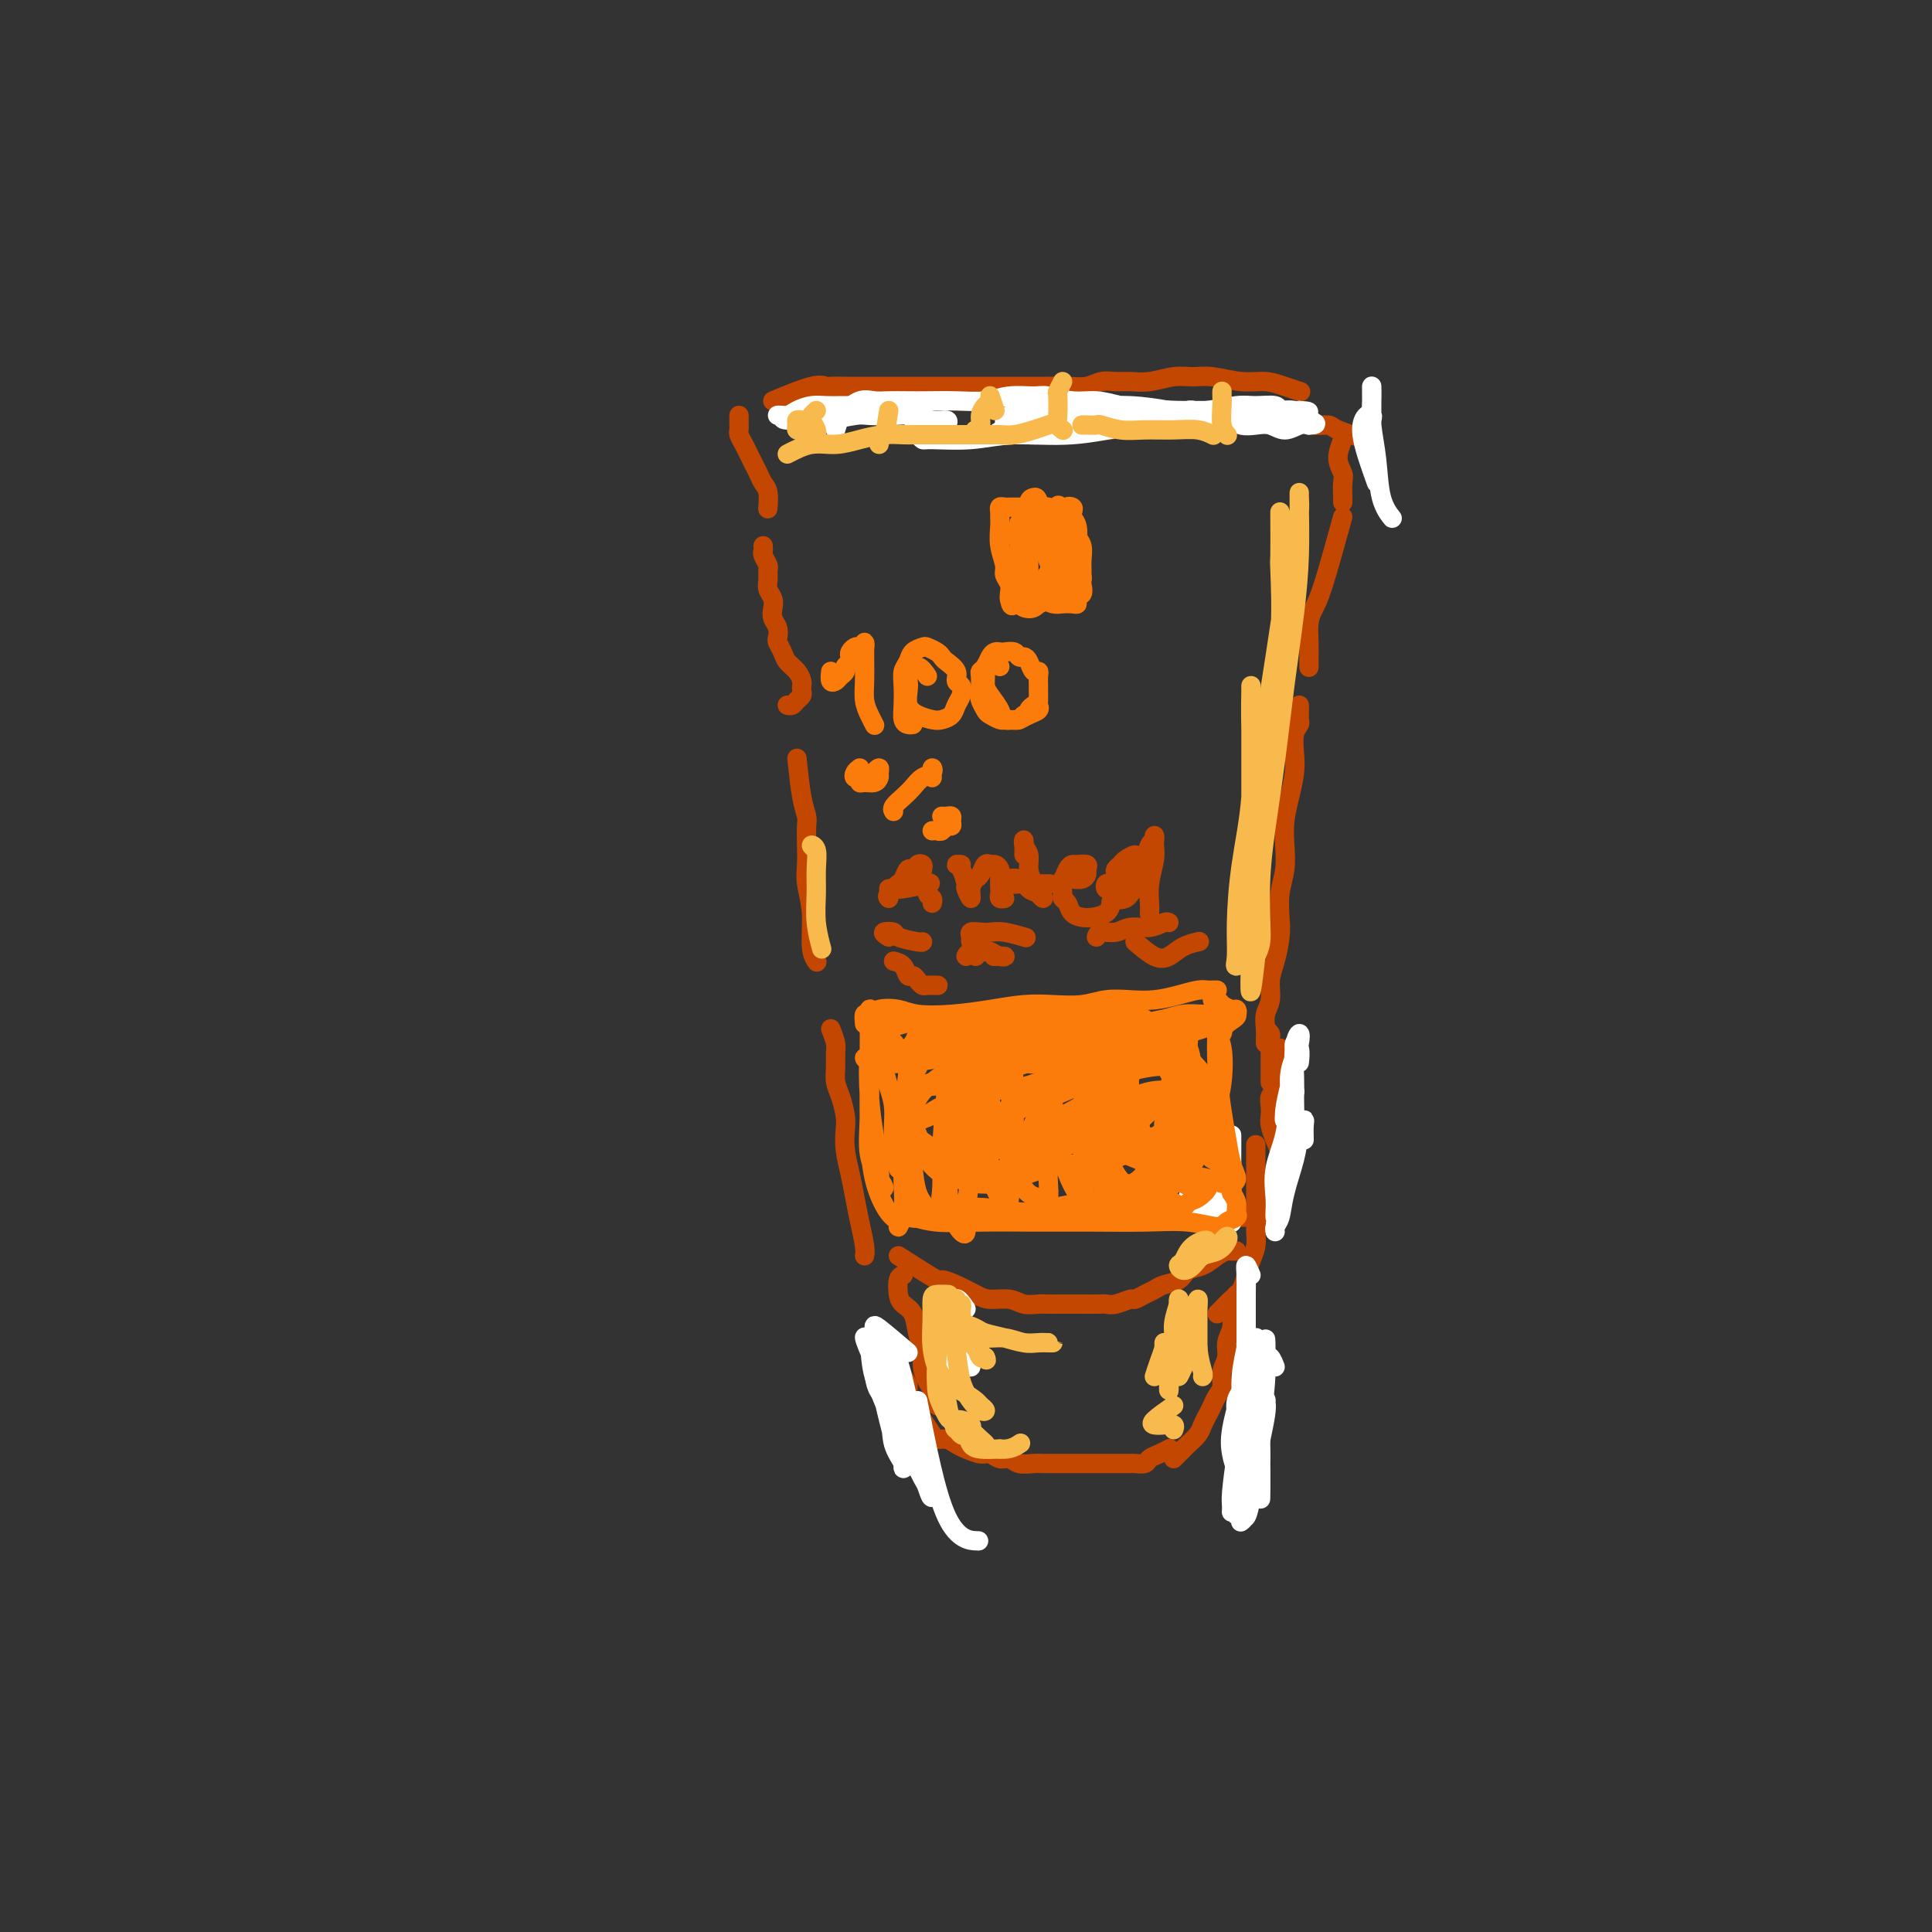 <svg viewBox='0 0 400 400' version='1.1' xmlns='http://www.w3.org/2000/svg' xmlns:xlink='http://www.w3.org/1999/xlink'><rect x="0" y="0" width="400" height="400" fill="#333333" stroke="none"/><g fill='none' stroke='rgb(195,71,1)' stroke-width='4' stroke-linecap='round' stroke-linejoin='round'><path d='M283,91c-2.382,-0.724 -4.764,-1.448 -6,-2c-1.236,-0.552 -1.327,-0.931 -2,-1c-0.673,-0.069 -1.927,0.174 -3,0c-1.073,-0.174 -1.963,-0.765 -3,-1c-1.037,-0.235 -2.221,-0.116 -3,0c-0.779,0.116 -1.153,0.227 -2,0c-0.847,-0.227 -2.167,-0.793 -3,-1c-0.833,-0.207 -1.180,-0.055 -2,0c-0.820,0.055 -2.115,0.015 -3,0c-0.885,-0.015 -1.361,-0.004 -2,0c-0.639,0.004 -1.441,0.001 -2,0c-0.559,-0.001 -0.874,-0.000 -1,0c-0.126,0.000 -0.063,0.000 0,0'/><path d='M232,87c-0.357,0.310 -0.714,0.620 -1,1c-0.286,0.380 -0.502,0.831 -1,1c-0.498,0.169 -1.277,0.056 -2,0c-0.723,-0.056 -1.389,-0.057 -2,0c-0.611,0.057 -1.166,0.170 -2,0c-0.834,-0.170 -1.945,-0.623 -3,-1c-1.055,-0.377 -2.053,-0.679 -3,-1c-0.947,-0.321 -1.842,-0.660 -3,-1c-1.158,-0.340 -2.578,-0.679 -4,-1c-1.422,-0.321 -2.846,-0.622 -4,-1c-1.154,-0.378 -2.039,-0.833 -3,-1c-0.961,-0.167 -2.000,-0.046 -3,0c-1.000,0.046 -1.962,0.016 -3,0c-1.038,-0.016 -2.151,-0.018 -3,0c-0.849,0.018 -1.435,0.058 -2,0c-0.565,-0.058 -1.110,-0.212 -2,0c-0.890,0.212 -2.126,0.790 -3,1c-0.874,0.210 -1.385,0.053 -2,0c-0.615,-0.053 -1.333,0.000 -2,0c-0.667,-0.000 -1.281,-0.053 -2,0c-0.719,0.053 -1.541,0.210 -2,0c-0.459,-0.210 -0.556,-0.788 -1,-1c-0.444,-0.212 -1.236,-0.056 -2,0c-0.764,0.056 -1.499,0.014 -2,0c-0.501,-0.014 -0.768,-0.000 -1,0c-0.232,0.000 -0.430,-0.014 -1,0c-0.570,0.014 -1.514,0.055 -2,0c-0.486,-0.055 -0.516,-0.207 -1,0c-0.484,0.207 -1.424,0.773 -2,1c-0.576,0.227 -0.788,0.113 -1,0'/><path d='M167,84c-6.167,0.167 -3.083,0.083 0,0'/><path d='M153,86c-0.006,0.750 -0.013,1.499 0,2c0.013,0.501 0.045,0.753 0,1c-0.045,0.247 -0.167,0.489 0,1c0.167,0.511 0.622,1.292 1,2c0.378,0.708 0.679,1.343 1,2c0.321,0.657 0.660,1.336 1,2c0.340,0.664 0.679,1.313 1,2c0.321,0.687 0.622,1.411 1,2c0.378,0.589 0.833,1.043 1,2c0.167,0.957 0.048,2.416 0,3c-0.048,0.584 -0.024,0.292 0,0'/><path d='M278,91c-0.536,1.389 -1.072,2.779 -1,4c0.072,1.221 0.751,2.275 1,3c0.249,0.725 0.067,1.122 0,2c-0.067,0.878 -0.018,2.236 0,3c0.018,0.764 0.005,0.932 0,1c-0.005,0.068 -0.003,0.034 0,0'/><path d='M158,113c0.030,0.365 0.061,0.731 0,1c-0.061,0.269 -0.213,0.442 0,1c0.213,0.558 0.793,1.500 1,2c0.207,0.500 0.042,0.557 0,1c-0.042,0.443 0.040,1.274 0,2c-0.040,0.726 -0.203,1.349 0,2c0.203,0.651 0.773,1.330 1,2c0.227,0.670 0.113,1.330 0,2c-0.113,0.670 -0.223,1.348 0,2c0.223,0.652 0.780,1.277 1,2c0.220,0.723 0.104,1.544 0,2c-0.104,0.456 -0.196,0.546 0,1c0.196,0.454 0.679,1.274 1,2c0.321,0.726 0.478,1.360 1,2c0.522,0.640 1.409,1.285 2,2c0.591,0.715 0.887,1.501 1,2c0.113,0.499 0.041,0.712 0,1c-0.041,0.288 -0.053,0.652 0,1c0.053,0.348 0.172,0.682 0,1c-0.172,0.318 -0.634,0.621 -1,1c-0.366,0.379 -0.637,0.833 -1,1c-0.363,0.167 -0.818,0.048 -1,0c-0.182,-0.048 -0.091,-0.024 0,0'/><path d='M172,213c0.424,1.113 0.849,2.225 1,3c0.151,0.775 0.030,1.212 0,2c-0.030,0.788 0.031,1.929 0,3c-0.031,1.071 -0.153,2.074 0,3c0.153,0.926 0.580,1.776 1,3c0.420,1.224 0.834,2.823 1,4c0.166,1.177 0.086,1.934 0,3c-0.086,1.066 -0.177,2.442 0,4c0.177,1.558 0.622,3.297 1,5c0.378,1.703 0.690,3.371 1,5c0.310,1.629 0.619,3.220 1,5c0.381,1.780 0.833,3.748 1,5c0.167,1.252 0.048,1.786 0,2c-0.048,0.214 -0.024,0.107 0,0'/><path d='M265,217c0.009,1.919 0.017,3.838 0,5c-0.017,1.162 -0.061,1.567 0,2c0.061,0.433 0.227,0.892 0,1c-0.227,0.108 -0.845,-0.137 -1,0c-0.155,0.137 0.154,0.655 0,1c-0.154,0.345 -0.771,0.518 -1,1c-0.229,0.482 -0.072,1.273 0,2c0.072,0.727 0.057,1.391 0,2c-0.057,0.609 -0.155,1.164 0,2c0.155,0.836 0.564,1.953 1,3c0.436,1.047 0.898,2.025 1,3c0.102,0.975 -0.157,1.949 0,3c0.157,1.051 0.730,2.179 1,3c0.270,0.821 0.238,1.334 0,2c-0.238,0.666 -0.683,1.485 -1,2c-0.317,0.515 -0.507,0.727 -1,1c-0.493,0.273 -1.288,0.608 -2,1c-0.712,0.392 -1.342,0.840 -2,1c-0.658,0.160 -1.343,0.033 -2,0c-0.657,-0.033 -1.287,0.030 -2,0c-0.713,-0.030 -1.511,-0.152 -2,0c-0.489,0.152 -0.670,0.579 -1,1c-0.330,0.421 -0.809,0.834 -1,1c-0.191,0.166 -0.096,0.083 0,0'/><path d='M192,276c0.333,0.002 0.666,0.004 1,0c0.334,-0.004 0.667,-0.015 1,0c0.333,0.015 0.664,0.057 1,0c0.336,-0.057 0.678,-0.211 1,0c0.322,0.211 0.625,0.788 1,1c0.375,0.212 0.821,0.061 1,0c0.179,-0.061 0.089,-0.030 0,0'/><path d='M185,281c0.724,1.503 1.448,3.007 2,4c0.552,0.993 0.933,1.477 1,2c0.067,0.523 -0.179,1.085 0,2c0.179,0.915 0.784,2.183 1,3c0.216,0.817 0.043,1.182 0,2c-0.043,0.818 0.045,2.090 0,3c-0.045,0.910 -0.222,1.459 0,2c0.222,0.541 0.843,1.073 1,2c0.157,0.927 -0.150,2.250 0,3c0.150,0.750 0.757,0.929 1,1c0.243,0.071 0.121,0.036 0,0'/><path d='M260,289c0.000,2.016 0.000,4.033 0,5c0.000,0.967 0.000,0.885 0,1c0.000,0.115 0.000,0.429 0,1c0.000,0.571 0.000,1.400 0,2c-0.000,0.600 0.000,0.970 0,2c0.000,1.030 0.000,2.719 0,4c0.000,1.281 0.000,2.152 0,3c0.000,0.848 0.000,1.671 0,2c0.000,0.329 0.000,0.165 0,0'/><path d='M165,157c0.310,2.963 0.619,5.927 1,8c0.381,2.073 0.833,3.256 1,4c0.167,0.744 0.049,1.049 0,2c-0.049,0.951 -0.028,2.548 0,4c0.028,1.452 0.064,2.761 0,4c-0.064,1.239 -0.227,2.409 0,4c0.227,1.591 0.844,3.602 1,6c0.156,2.398 -0.150,5.184 0,7c0.150,1.816 0.757,2.662 1,3c0.243,0.338 0.121,0.169 0,0'/><path d='M278,107c-1.494,5.415 -2.989,10.829 -4,14c-1.011,3.171 -1.539,4.097 -2,5c-0.461,0.903 -0.856,1.783 -1,3c-0.144,1.217 -0.039,2.769 0,4c0.039,1.231 0.010,2.139 0,3c-0.010,0.861 -0.003,1.675 0,2c0.003,0.325 0.001,0.163 0,0'/><path d='M269,146c0.008,0.753 0.016,1.506 0,2c-0.016,0.494 -0.056,0.728 0,1c0.056,0.272 0.208,0.581 0,1c-0.208,0.419 -0.778,0.946 -1,2c-0.222,1.054 -0.098,2.633 0,4c0.098,1.367 0.171,2.521 0,4c-0.171,1.479 -0.585,3.283 -1,5c-0.415,1.717 -0.829,3.348 -1,5c-0.171,1.652 -0.098,3.325 0,5c0.098,1.675 0.220,3.350 0,5c-0.220,1.650 -0.781,3.273 -1,5c-0.219,1.727 -0.096,3.558 0,5c0.096,1.442 0.166,2.497 0,4c-0.166,1.503 -0.566,3.456 -1,5c-0.434,1.544 -0.901,2.679 -1,4c-0.099,1.321 0.170,2.827 0,4c-0.170,1.173 -0.777,2.013 -1,3c-0.223,0.987 -0.060,2.120 0,3c0.060,0.880 0.016,1.506 0,2c-0.016,0.494 -0.005,0.855 0,1c0.005,0.145 0.002,0.072 0,0'/><path d='M262,213c0.423,0.372 0.845,0.744 1,1c0.155,0.256 0.041,0.394 0,1c-0.041,0.606 -0.011,1.678 0,3c0.011,1.322 0.003,2.894 0,4c-0.003,1.106 -0.001,1.744 0,2c0.001,0.256 0.000,0.128 0,0'/><path d='M260,237c0.000,2.856 0.001,5.713 0,8c-0.001,2.287 -0.003,4.005 0,5c0.003,0.995 0.012,1.266 0,2c-0.012,0.734 -0.044,1.929 0,3c0.044,1.071 0.164,2.016 0,3c-0.164,0.984 -0.611,2.007 -1,3c-0.389,0.993 -0.721,1.954 -1,3c-0.279,1.046 -0.506,2.175 -1,3c-0.494,0.825 -1.256,1.345 -2,2c-0.744,0.655 -1.469,1.446 -2,2c-0.531,0.554 -0.866,0.873 -1,1c-0.134,0.127 -0.067,0.064 0,0'/><path d='M186,260c3.331,2.130 6.662,4.259 8,5c1.338,0.741 0.683,0.092 1,0c0.317,-0.092 1.607,0.371 3,1c1.393,0.629 2.891,1.422 4,2c1.109,0.578 1.830,0.939 3,1c1.170,0.061 2.788,-0.180 4,0c1.212,0.180 2.020,0.780 3,1c0.980,0.220 2.134,0.059 3,0c0.866,-0.059 1.443,-0.016 2,0c0.557,0.016 1.094,0.004 2,0c0.906,-0.004 2.181,0.000 3,0c0.819,-0.000 1.183,-0.004 2,0c0.817,0.004 2.088,0.016 3,0c0.912,-0.016 1.466,-0.060 2,0c0.534,0.060 1.049,0.223 2,0c0.951,-0.223 2.337,-0.834 3,-1c0.663,-0.166 0.604,0.111 1,0c0.396,-0.111 1.246,-0.611 2,-1c0.754,-0.389 1.412,-0.666 2,-1c0.588,-0.334 1.106,-0.723 2,-1c0.894,-0.277 2.166,-0.442 3,-1c0.834,-0.558 1.231,-1.508 2,-2c0.769,-0.492 1.908,-0.524 3,-1c1.092,-0.476 2.135,-1.395 3,-2c0.865,-0.605 1.551,-0.894 2,-1c0.449,-0.106 0.659,-0.029 1,0c0.341,0.029 0.812,0.008 1,0c0.188,-0.008 0.094,-0.004 0,0'/><path d='M187,264c-0.407,0.134 -0.814,0.268 -1,1c-0.186,0.732 -0.151,2.061 0,3c0.151,0.939 0.418,1.486 1,2c0.582,0.514 1.479,0.995 2,2c0.521,1.005 0.665,2.534 1,4c0.335,1.466 0.859,2.869 1,4c0.141,1.131 -0.102,1.992 0,3c0.102,1.008 0.549,2.165 1,3c0.451,0.835 0.904,1.347 1,2c0.096,0.653 -0.167,1.445 0,2c0.167,0.555 0.762,0.873 1,1c0.238,0.127 0.119,0.064 0,0'/><path d='M191,294c0.779,1.148 1.559,2.296 2,3c0.441,0.704 0.545,0.963 1,1c0.455,0.037 1.263,-0.149 2,0c0.737,0.149 1.405,0.632 2,1c0.595,0.368 1.118,0.619 2,1c0.882,0.381 2.122,0.890 3,1c0.878,0.110 1.394,-0.181 2,0c0.606,0.181 1.302,0.833 2,1c0.698,0.167 1.398,-0.151 2,0c0.602,0.151 1.106,0.773 2,1c0.894,0.227 2.179,0.061 3,0c0.821,-0.061 1.179,-0.016 2,0c0.821,0.016 2.106,0.004 3,0c0.894,-0.004 1.398,-0.001 2,0c0.602,0.001 1.302,0.000 2,0c0.698,-0.000 1.395,-0.000 2,0c0.605,0.000 1.116,-0.000 2,0c0.884,0.000 2.139,0.001 3,0c0.861,-0.001 1.329,-0.003 2,0c0.671,0.003 1.544,0.012 2,0c0.456,-0.012 0.494,-0.045 1,0c0.506,0.045 1.481,0.170 2,0c0.519,-0.170 0.582,-0.633 1,-1c0.418,-0.367 1.189,-0.637 2,-1c0.811,-0.363 1.660,-0.818 2,-1c0.340,-0.182 0.170,-0.091 0,0'/><path d='M256,268c-0.414,0.691 -0.828,1.381 -1,2c-0.172,0.619 -0.103,1.166 0,2c0.103,0.834 0.239,1.956 0,3c-0.239,1.044 -0.851,2.009 -1,3c-0.149,0.991 0.167,2.009 0,3c-0.167,0.991 -0.818,1.956 -1,3c-0.182,1.044 0.106,2.166 0,3c-0.106,0.834 -0.605,1.378 -1,2c-0.395,0.622 -0.687,1.322 -1,2c-0.313,0.678 -0.647,1.333 -1,2c-0.353,0.667 -0.724,1.344 -1,2c-0.276,0.656 -0.456,1.290 -1,2c-0.544,0.710 -1.452,1.497 -2,2c-0.548,0.503 -0.734,0.722 -1,1c-0.266,0.278 -0.610,0.613 -1,1c-0.390,0.387 -0.826,0.825 -1,1c-0.174,0.175 -0.087,0.088 0,0'/><path d='M160,83c3.054,-1.268 6.107,-2.536 8,-3c1.893,-0.464 2.624,-0.124 3,0c0.376,0.124 0.396,0.033 1,0c0.604,-0.033 1.791,-0.009 3,0c1.209,0.009 2.438,0.002 4,0c1.562,-0.002 3.456,-0.001 5,0c1.544,0.001 2.737,0.000 4,0c1.263,-0.000 2.596,-0.000 4,0c1.404,0.000 2.878,0.000 4,0c1.122,-0.000 1.893,-0.000 3,0c1.107,0.000 2.550,0.000 4,0c1.450,-0.000 2.908,-0.000 4,0c1.092,0.000 1.818,0.001 3,0c1.182,-0.001 2.819,-0.004 4,0c1.181,0.004 1.905,0.015 3,0c1.095,-0.015 2.561,-0.057 4,0c1.439,0.057 2.852,0.212 4,0c1.148,-0.212 2.032,-0.793 3,-1c0.968,-0.207 2.019,-0.041 3,0c0.981,0.041 1.891,-0.043 3,0c1.109,0.043 2.417,0.212 4,0c1.583,-0.212 3.441,-0.804 5,-1c1.559,-0.196 2.818,0.003 4,0c1.182,-0.003 2.286,-0.207 4,0c1.714,0.207 4.040,0.826 6,1c1.960,0.174 3.556,-0.098 5,0c1.444,0.098 2.735,0.565 4,1c1.265,0.435 2.504,0.839 3,1c0.496,0.161 0.248,0.081 0,0'/></g>
<g fill='none' stroke='rgb(255,255,255)' stroke-width='4' stroke-linecap='round' stroke-linejoin='round'><path d='M264,283c-0.312,-0.802 -0.623,-1.604 -1,-2c-0.377,-0.396 -0.819,-0.386 -1,-1c-0.181,-0.614 -0.101,-1.852 0,-1c0.101,0.852 0.223,3.795 0,7c-0.223,3.205 -0.792,6.673 -1,10c-0.208,3.327 -0.057,6.512 0,9c0.057,2.488 0.019,4.277 0,5c-0.019,0.723 -0.019,0.380 0,-1c0.019,-1.380 0.059,-3.798 0,-7c-0.059,-3.202 -0.216,-7.190 0,-11c0.216,-3.810 0.804,-7.444 1,-10c0.196,-2.556 -0.000,-4.035 0,-4c0.000,0.035 0.196,1.584 0,4c-0.196,2.416 -0.785,5.698 -1,9c-0.215,3.302 -0.058,6.625 0,9c0.058,2.375 0.015,3.801 0,5c-0.015,1.199 -0.004,2.169 0,2c0.004,-0.169 0.001,-1.477 0,-2c-0.001,-0.523 -0.001,-0.262 0,0'/><path d='M188,280c-2.427,-2.063 -4.855,-4.127 -6,-5c-1.145,-0.873 -1.008,-0.557 -1,0c0.008,0.557 -0.113,1.353 0,3c0.113,1.647 0.461,4.144 1,7c0.539,2.856 1.271,6.071 2,9c0.729,2.929 1.456,5.573 2,7c0.544,1.427 0.905,1.638 1,2c0.095,0.362 -0.076,0.874 0,1c0.076,0.126 0.400,-0.136 0,-1c-0.400,-0.864 -1.524,-2.330 -2,-4c-0.476,-1.670 -0.304,-3.543 -1,-6c-0.696,-2.457 -2.259,-5.497 -3,-8c-0.741,-2.503 -0.659,-4.469 -1,-6c-0.341,-1.531 -1.105,-2.626 -1,-2c0.105,0.626 1.079,2.972 2,5c0.921,2.028 1.788,3.739 3,6c1.212,2.261 2.767,5.073 4,8c1.233,2.927 2.142,5.969 3,8c0.858,2.031 1.663,3.049 2,4c0.337,0.951 0.204,1.833 0,2c-0.204,0.167 -0.479,-0.382 -1,-2c-0.521,-1.618 -1.288,-4.306 -2,-7c-0.712,-2.694 -1.367,-5.393 -2,-8c-0.633,-2.607 -1.242,-5.121 -2,-7c-0.758,-1.879 -1.666,-3.121 -2,-4c-0.334,-0.879 -0.096,-1.394 0,-1c0.096,0.394 0.048,1.697 0,3'/><path d='M184,284c-1.021,-2.514 0.925,3.201 2,7c1.075,3.799 1.277,5.682 2,8c0.723,2.318 1.967,5.071 3,7c1.033,1.929 1.854,3.034 2,3c0.146,-0.034 -0.383,-1.206 -1,-3c-0.617,-1.794 -1.320,-4.211 -2,-7c-0.680,-2.789 -1.335,-5.949 -2,-9c-0.665,-3.051 -1.341,-5.992 -2,-8c-0.659,-2.008 -1.302,-3.081 -2,-4c-0.698,-0.919 -1.451,-1.682 -2,-1c-0.549,0.682 -0.893,2.810 -1,5c-0.107,2.190 0.023,4.443 1,6c0.977,1.557 2.802,2.419 4,3c1.198,0.581 1.771,0.880 2,1c0.229,0.120 0.115,0.060 0,0'/><path d='M200,271c-0.852,-1.198 -1.704,-2.395 -2,-2c-0.296,0.395 -0.037,2.383 0,4c0.037,1.617 -0.150,2.862 0,4c0.150,1.138 0.637,2.167 1,3c0.363,0.833 0.602,1.469 1,2c0.398,0.531 0.955,0.957 1,1c0.045,0.043 -0.423,-0.297 -1,-1c-0.577,-0.703 -1.265,-1.770 -2,-3c-0.735,-1.230 -1.519,-2.622 -2,-4c-0.481,-1.378 -0.661,-2.743 -1,-4c-0.339,-1.257 -0.838,-2.408 -1,-2c-0.162,0.408 0.013,2.374 0,4c-0.013,1.626 -0.213,2.911 0,4c0.213,1.089 0.840,1.982 1,3c0.160,1.018 -0.146,2.161 0,3c0.146,0.839 0.743,1.374 1,1c0.257,-0.374 0.172,-1.657 0,-3c-0.172,-1.343 -0.431,-2.746 0,-3c0.431,-0.254 1.552,0.642 2,1c0.448,0.358 0.224,0.179 0,0'/><path d='M270,236c-0.026,-1.092 -0.052,-2.183 0,-3c0.052,-0.817 0.183,-1.358 0,-1c-0.183,0.358 -0.680,1.615 -1,3c-0.320,1.385 -0.464,2.897 -1,5c-0.536,2.103 -1.465,4.798 -2,7c-0.535,2.202 -0.677,3.912 -1,5c-0.323,1.088 -0.826,1.554 -1,2c-0.174,0.446 -0.018,0.873 0,1c0.018,0.127 -0.100,-0.047 0,-1c0.100,-0.953 0.420,-2.687 1,-5c0.580,-2.313 1.420,-5.206 2,-8c0.580,-2.794 0.900,-5.488 1,-8c0.100,-2.512 -0.019,-4.842 0,-6c0.019,-1.158 0.177,-1.146 0,-1c-0.177,0.146 -0.688,0.424 -1,2c-0.312,1.576 -0.423,4.450 -1,7c-0.577,2.550 -1.619,4.774 -2,7c-0.381,2.226 -0.102,4.452 0,6c0.102,1.548 0.028,2.417 0,3c-0.028,0.583 -0.008,0.881 0,1c0.008,0.119 0.004,0.060 0,0'/><path d='M255,235c0.000,0.824 0.000,1.648 0,3c0.000,1.352 0.000,3.230 0,5c-0.000,1.770 0.000,3.430 0,5c0.000,1.570 -0.000,3.050 0,4c0.000,0.950 0.000,1.371 0,1c0.000,-0.371 0.000,-1.535 0,-2c0.000,-0.465 0.000,-0.233 0,0'/><path d='M261,284c-0.418,-2.052 -0.835,-4.103 -1,-5c-0.165,-0.897 -0.076,-0.639 0,-1c0.076,-0.361 0.139,-1.343 0,-1c-0.139,0.343 -0.479,2.009 -1,4c-0.521,1.991 -1.223,4.308 -2,7c-0.777,2.692 -1.630,5.760 -2,8c-0.370,2.240 -0.257,3.653 0,5c0.257,1.347 0.657,2.628 1,3c0.343,0.372 0.630,-0.165 1,-1c0.370,-0.835 0.823,-1.967 1,-4c0.177,-2.033 0.077,-4.967 0,-7c-0.077,-2.033 -0.130,-3.165 0,-4c0.130,-0.835 0.445,-1.372 0,-1c-0.445,0.372 -1.650,1.655 -2,3c-0.350,1.345 0.154,2.752 0,4c-0.154,1.248 -0.964,2.336 -1,3c-0.036,0.664 0.704,0.904 1,1c0.296,0.096 0.148,0.048 0,0'/><path d='M259,264c-0.423,-0.982 -0.845,-1.965 -1,-2c-0.155,-0.035 -0.041,0.876 0,2c0.041,1.124 0.011,2.460 0,4c-0.011,1.540 -0.003,3.283 0,5c0.003,1.717 0.001,3.408 0,5c-0.001,1.592 -0.000,3.087 0,4c0.000,0.913 0.000,1.246 0,2c-0.000,0.754 -0.000,1.929 0,3c0.000,1.071 0.000,2.039 0,3c-0.000,0.961 -0.000,1.914 0,2c0.000,0.086 0.001,-0.696 0,-2c-0.001,-1.304 -0.004,-3.131 0,-5c0.004,-1.869 0.016,-3.781 0,-5c-0.016,-1.219 -0.060,-1.743 0,-2c0.060,-0.257 0.222,-0.245 0,1c-0.222,1.245 -0.830,3.722 -1,6c-0.170,2.278 0.097,4.356 0,7c-0.097,2.644 -0.560,5.856 -1,9c-0.440,3.144 -0.858,6.222 -1,8c-0.142,1.778 -0.010,2.256 0,3c0.010,0.744 -0.103,1.753 0,1c0.103,-0.753 0.421,-3.269 1,-6c0.579,-2.731 1.420,-5.676 2,-9c0.580,-3.324 0.898,-7.025 1,-9c0.102,-1.975 -0.011,-2.224 0,-2c0.011,0.224 0.146,0.921 0,2c-0.146,1.079 -0.573,2.539 -1,4'/><path d='M258,293c-0.380,1.432 -0.831,3.014 -1,5c-0.169,1.986 -0.056,4.378 0,7c0.056,2.622 0.055,5.474 0,7c-0.055,1.526 -0.165,1.726 0,2c0.165,0.274 0.604,0.620 1,0c0.396,-0.620 0.749,-2.207 1,-4c0.251,-1.793 0.402,-3.791 1,-7c0.598,-3.209 1.645,-7.627 2,-10c0.355,-2.373 0.019,-2.700 0,-3c-0.019,-0.300 0.278,-0.574 0,1c-0.278,1.574 -1.133,4.996 -2,8c-0.867,3.004 -1.748,5.589 -2,8c-0.252,2.411 0.124,4.649 0,6c-0.124,1.351 -0.750,1.815 -1,2c-0.250,0.185 -0.125,0.093 0,0'/><path d='M190,290c1.867,9.578 3.733,19.156 6,24c2.267,4.844 4.933,4.956 6,5c1.067,0.044 0.533,0.022 0,0'/><path d='M173,89c0.381,-1.215 0.761,-2.431 1,-3c0.239,-0.569 0.335,-0.492 1,-1c0.665,-0.508 1.898,-1.600 3,-2c1.102,-0.400 2.075,-0.107 3,0c0.925,0.107 1.804,0.030 3,0c1.196,-0.030 2.709,-0.012 4,0c1.291,0.012 2.359,0.018 4,0c1.641,-0.018 3.855,-0.058 6,0c2.145,0.058 4.222,0.216 6,0c1.778,-0.216 3.258,-0.805 5,-1c1.742,-0.195 3.746,0.003 5,0c1.254,-0.003 1.760,-0.208 3,0c1.240,0.208 3.216,0.829 5,1c1.784,0.171 3.377,-0.108 5,0c1.623,0.108 3.278,0.603 5,1c1.722,0.397 3.512,0.695 5,1c1.488,0.305 2.674,0.617 4,1c1.326,0.383 2.790,0.836 4,1c1.210,0.164 2.165,0.040 3,0c0.835,-0.040 1.552,0.004 2,0c0.448,-0.004 0.629,-0.056 1,0c0.371,0.056 0.931,0.222 1,0c0.069,-0.222 -0.355,-0.830 -1,-1c-0.645,-0.170 -1.512,0.097 -3,0c-1.488,-0.097 -3.598,-0.559 -6,-1c-2.402,-0.441 -5.096,-0.861 -8,-1c-2.904,-0.139 -6.019,0.004 -9,0c-2.981,-0.004 -5.830,-0.156 -8,0c-2.170,0.156 -3.661,0.619 -5,1c-1.339,0.381 -2.525,0.680 -3,1c-0.475,0.320 -0.237,0.660 0,1'/><path d='M209,87c-3.120,0.529 1.581,0.352 5,0c3.419,-0.352 5.558,-0.879 8,-1c2.442,-0.121 5.188,0.164 8,0c2.812,-0.164 5.689,-0.777 8,-1c2.311,-0.223 4.056,-0.057 6,0c1.944,0.057 4.086,0.003 6,0c1.914,-0.003 3.599,0.044 4,0c0.401,-0.044 -0.481,-0.180 -2,0c-1.519,0.180 -3.676,0.675 -6,1c-2.324,0.325 -4.815,0.481 -8,1c-3.185,0.519 -7.064,1.400 -11,2c-3.936,0.600 -7.929,0.918 -11,1c-3.071,0.082 -5.222,-0.072 -7,0c-1.778,0.072 -3.185,0.369 -3,0c0.185,-0.369 1.962,-1.405 4,-2c2.038,-0.595 4.337,-0.748 7,-1c2.663,-0.252 5.689,-0.603 9,-1c3.311,-0.397 6.907,-0.839 10,-1c3.093,-0.161 5.683,-0.039 8,0c2.317,0.039 4.361,-0.003 6,0c1.639,0.003 2.872,0.053 4,0c1.128,-0.053 2.149,-0.209 3,0c0.851,0.209 1.530,0.784 2,1c0.470,0.216 0.731,0.072 1,0c0.269,-0.072 0.544,-0.072 1,0c0.456,0.072 1.091,0.215 2,0c0.909,-0.215 2.091,-0.789 3,-1c0.909,-0.211 1.545,-0.060 2,0c0.455,0.060 0.727,0.030 1,0'/><path d='M269,85c4.656,0.225 -0.205,0.789 -3,1c-2.795,0.211 -3.524,0.071 -5,0c-1.476,-0.071 -3.700,-0.072 -6,0c-2.300,0.072 -4.677,0.216 -6,0c-1.323,-0.216 -1.593,-0.794 -2,-1c-0.407,-0.206 -0.953,-0.041 -1,0c-0.047,0.041 0.404,-0.043 1,0c0.596,0.043 1.336,0.212 3,0c1.664,-0.212 4.253,-0.804 6,-1c1.747,-0.196 2.651,0.004 4,0c1.349,-0.004 3.144,-0.212 4,0c0.856,0.212 0.774,0.845 1,1c0.226,0.155 0.759,-0.169 1,0c0.241,0.169 0.188,0.830 0,1c-0.188,0.170 -0.512,-0.151 -1,0c-0.488,0.151 -1.140,0.773 -2,1c-0.860,0.227 -1.927,0.060 -3,0c-1.073,-0.060 -2.153,-0.012 -3,0c-0.847,0.012 -1.462,-0.010 -2,0c-0.538,0.010 -1.001,0.054 -1,0c0.001,-0.054 0.464,-0.206 1,0c0.536,0.206 1.144,0.769 2,1c0.856,0.231 1.959,0.128 3,0c1.041,-0.128 2.021,-0.282 3,0c0.979,0.282 1.956,0.999 3,1c1.044,0.001 2.155,-0.714 3,-1c0.845,-0.286 1.422,-0.143 2,0'/><path d='M271,88c2.670,-0.057 0.845,-0.698 0,-1c-0.845,-0.302 -0.711,-0.263 -1,0c-0.289,0.263 -1.001,0.752 -2,1c-0.999,0.248 -2.285,0.256 -4,0c-1.715,-0.256 -3.860,-0.777 -7,-1c-3.140,-0.223 -7.277,-0.147 -11,0c-3.723,0.147 -7.032,0.365 -11,1c-3.968,0.635 -8.593,1.688 -13,2c-4.407,0.312 -8.595,-0.115 -12,0c-3.405,0.115 -6.027,0.773 -9,1c-2.973,0.227 -6.297,0.022 -8,0c-1.703,-0.022 -1.786,0.137 -2,0c-0.214,-0.137 -0.558,-0.572 -1,-1c-0.442,-0.428 -0.980,-0.849 -1,-1c-0.020,-0.151 0.480,-0.030 1,0c0.520,0.030 1.059,-0.029 2,0c0.941,0.029 2.282,0.148 3,0c0.718,-0.148 0.813,-0.561 1,-1c0.187,-0.439 0.468,-0.902 0,-1c-0.468,-0.098 -1.683,0.169 -3,0c-1.317,-0.169 -2.736,-0.774 -4,-1c-1.264,-0.226 -2.373,-0.075 -4,0c-1.627,0.075 -3.774,0.073 -5,0c-1.226,-0.073 -1.533,-0.216 -3,0c-1.467,0.216 -4.094,0.790 -6,1c-1.906,0.210 -3.090,0.057 -4,0c-0.910,-0.057 -1.546,-0.016 -2,0c-0.454,0.016 -0.727,0.008 -1,0'/><path d='M164,87c-3.817,-0.072 -0.859,-0.750 0,-1c0.859,-0.250 -0.381,-0.070 -1,0c-0.619,0.070 -0.616,0.029 -1,0c-0.384,-0.029 -1.156,-0.046 -1,0c0.156,0.046 1.238,0.156 2,0c0.762,-0.156 1.202,-0.578 2,-1c0.798,-0.422 1.954,-0.845 3,-1c1.046,-0.155 1.981,-0.041 3,0c1.019,0.041 2.123,0.011 3,0c0.877,-0.011 1.529,-0.003 2,0c0.471,0.003 0.761,0.001 1,0c0.239,-0.001 0.425,-0.000 1,0c0.575,0.000 1.537,0.000 2,0c0.463,-0.000 0.427,-0.001 1,0c0.573,0.001 1.754,0.004 2,0c0.246,-0.004 -0.442,-0.015 -1,0c-0.558,0.015 -0.985,0.056 -2,0c-1.015,-0.056 -2.620,-0.207 -4,0c-1.380,0.207 -2.537,0.774 -3,1c-0.463,0.226 -0.231,0.113 0,0'/><path d='M285,100c-1.353,-3.774 -2.706,-7.549 -3,-10c-0.294,-2.451 0.470,-3.579 1,-4c0.530,-0.421 0.825,-0.134 1,0c0.175,0.134 0.229,0.115 0,1c-0.229,0.885 -0.741,2.675 -1,4c-0.259,1.325 -0.266,2.185 0,3c0.266,0.815 0.803,1.586 1,1c0.197,-0.586 0.053,-2.527 0,-4c-0.053,-1.473 -0.015,-2.476 0,-4c0.015,-1.524 0.007,-3.570 0,-5c-0.007,-1.430 -0.014,-2.245 0,-2c0.014,0.245 0.050,1.551 0,3c-0.050,1.449 -0.185,3.040 0,5c0.185,1.960 0.689,4.288 1,7c0.311,2.712 0.430,5.807 1,8c0.570,2.193 1.591,3.484 2,4c0.409,0.516 0.204,0.258 0,0'/><path d='M248,251c-0.907,-1.316 -1.813,-2.631 -2,-3c-0.187,-0.369 0.346,0.209 1,0c0.654,-0.209 1.429,-1.203 2,-1c0.571,0.203 0.938,1.604 1,3c0.062,1.396 -0.179,2.788 0,4c0.179,1.212 0.780,2.243 1,2c0.220,-0.243 0.059,-1.760 0,-3c-0.059,-1.240 -0.015,-2.201 0,-3c0.015,-0.799 0.003,-1.435 0,-2c-0.003,-0.565 0.003,-1.061 0,-1c-0.003,0.061 -0.016,0.677 0,1c0.016,0.323 0.061,0.354 0,1c-0.061,0.646 -0.228,1.908 0,3c0.228,1.092 0.849,2.016 1,2c0.151,-0.016 -0.170,-0.971 0,-2c0.170,-1.029 0.829,-2.131 1,-3c0.171,-0.869 -0.146,-1.503 0,-2c0.146,-0.497 0.756,-0.856 1,-1c0.244,-0.144 0.122,-0.072 0,0'/><path d='M269,220c0.119,-1.064 0.238,-2.129 0,-3c-0.238,-0.871 -0.834,-1.550 -1,-1c-0.166,0.550 0.098,2.328 0,4c-0.098,1.672 -0.558,3.240 -1,5c-0.442,1.760 -0.865,3.714 -1,5c-0.135,1.286 0.019,1.905 0,2c-0.019,0.095 -0.212,-0.333 0,-1c0.212,-0.667 0.828,-1.571 1,-3c0.172,-1.429 -0.101,-3.382 0,-5c0.101,-1.618 0.577,-2.901 1,-4c0.423,-1.099 0.793,-2.014 1,-3c0.207,-0.986 0.252,-2.043 0,-2c-0.252,0.043 -0.799,1.187 -1,3c-0.201,1.813 -0.054,4.296 0,6c0.054,1.704 0.015,2.630 0,3c-0.015,0.370 -0.008,0.185 0,0'/></g>
<g fill='none' stroke='rgb(251,123,11)' stroke-width='4' stroke-linecap='round' stroke-linejoin='round'><path d='M179,212c-0.079,-0.874 -0.159,-1.747 0,-2c0.159,-0.253 0.556,0.115 1,0c0.444,-0.115 0.934,-0.713 2,-1c1.066,-0.287 2.706,-0.263 4,0c1.294,0.263 2.241,0.764 4,1c1.759,0.236 4.328,0.208 7,0c2.672,-0.208 5.445,-0.595 8,-1c2.555,-0.405 4.892,-0.827 7,-1c2.108,-0.173 3.987,-0.098 6,0c2.013,0.098 4.159,0.220 6,0c1.841,-0.220 3.379,-0.781 5,-1c1.621,-0.219 3.327,-0.097 5,0c1.673,0.097 3.313,0.170 5,0c1.687,-0.170 3.423,-0.581 5,-1c1.577,-0.419 2.997,-0.844 4,-1c1.003,-0.156 1.588,-0.042 2,0c0.412,0.042 0.649,0.011 1,0c0.351,-0.011 0.814,-0.003 1,0c0.186,0.003 0.093,0.002 0,0'/><path d='M183,212c-0.747,-0.665 -1.493,-1.329 -2,-2c-0.507,-0.671 -0.774,-1.348 -1,-1c-0.226,0.348 -0.411,1.723 0,3c0.411,1.277 1.416,2.457 2,4c0.584,1.543 0.745,3.449 1,5c0.255,1.551 0.604,2.748 1,4c0.396,1.252 0.838,2.559 1,4c0.162,1.441 0.044,3.016 0,4c-0.044,0.984 -0.013,1.377 0,2c0.013,0.623 0.007,1.476 0,2c-0.007,0.524 -0.016,0.718 0,1c0.016,0.282 0.057,0.650 0,1c-0.057,0.350 -0.211,0.681 0,1c0.211,0.319 0.788,0.624 1,1c0.212,0.376 0.061,0.822 0,1c-0.061,0.178 -0.030,0.089 0,0'/><path d='M182,211c-0.451,-0.382 -0.903,-0.764 -1,-1c-0.097,-0.236 0.160,-0.325 0,1c-0.160,1.325 -0.736,4.064 -1,7c-0.264,2.936 -0.215,6.068 0,9c0.215,2.932 0.598,5.662 1,8c0.402,2.338 0.824,4.283 1,6c0.176,1.717 0.106,3.207 0,4c-0.106,0.793 -0.249,0.888 0,1c0.249,0.112 0.890,0.240 1,0c0.110,-0.240 -0.310,-0.848 -1,-2c-0.690,-1.152 -1.649,-2.850 -2,-5c-0.351,-2.150 -0.094,-4.754 0,-8c0.094,-3.246 0.025,-7.134 0,-10c-0.025,-2.866 -0.007,-4.711 0,-6c0.007,-1.289 0.003,-2.020 0,-2c-0.003,0.020 -0.006,0.793 0,2c0.006,1.207 0.020,2.847 0,6c-0.020,3.153 -0.073,7.817 0,12c0.073,4.183 0.272,7.884 1,11c0.728,3.116 1.985,5.646 3,7c1.015,1.354 1.788,1.531 2,2c0.212,0.469 -0.137,1.230 0,1c0.137,-0.230 0.759,-1.451 1,-3c0.241,-1.549 0.099,-3.428 0,-6c-0.099,-2.572 -0.157,-5.838 0,-10c0.157,-4.162 0.528,-9.220 1,-13c0.472,-3.780 1.044,-6.281 1,-6c-0.044,0.281 -0.704,3.345 -1,6c-0.296,2.655 -0.227,4.901 0,8c0.227,3.099 0.614,7.049 1,11'/><path d='M189,241c0.343,5.517 1.201,6.811 2,8c0.799,1.189 1.537,2.273 2,3c0.463,0.727 0.649,1.096 1,0c0.351,-1.096 0.866,-3.659 1,-6c0.134,-2.341 -0.111,-4.461 0,-8c0.111,-3.539 0.580,-8.497 1,-13c0.420,-4.503 0.791,-8.550 1,-11c0.209,-2.450 0.254,-3.303 0,-2c-0.254,1.303 -0.808,4.762 -1,8c-0.192,3.238 -0.023,6.253 0,10c0.023,3.747 -0.100,8.225 0,12c0.100,3.775 0.422,6.847 1,9c0.578,2.153 1.410,3.386 2,4c0.590,0.614 0.936,0.610 1,0c0.064,-0.610 -0.154,-1.824 0,-4c0.154,-2.176 0.681,-5.313 1,-9c0.319,-3.687 0.429,-7.924 1,-12c0.571,-4.076 1.604,-7.990 2,-10c0.396,-2.010 0.157,-2.114 0,-2c-0.157,0.114 -0.231,0.446 0,2c0.231,1.554 0.769,4.330 1,7c0.231,2.670 0.157,5.235 0,8c-0.157,2.765 -0.396,5.730 0,8c0.396,2.270 1.426,3.845 2,5c0.574,1.155 0.693,1.889 1,2c0.307,0.111 0.804,-0.401 1,-2c0.196,-1.599 0.091,-4.285 0,-7c-0.091,-2.715 -0.169,-5.460 0,-9c0.169,-3.540 0.584,-7.876 1,-11c0.416,-3.124 0.833,-5.035 1,-6c0.167,-0.965 0.083,-0.982 0,-1'/><path d='M211,214c0.386,-4.390 -0.647,1.636 -1,6c-0.353,4.364 -0.024,7.067 0,10c0.024,2.933 -0.256,6.096 0,9c0.256,2.904 1.050,5.550 2,7c0.950,1.450 2.057,1.704 3,2c0.943,0.296 1.721,0.635 2,0c0.279,-0.635 0.059,-2.243 0,-4c-0.059,-1.757 0.041,-3.663 0,-6c-0.041,-2.337 -0.225,-5.105 0,-9c0.225,-3.895 0.858,-8.919 1,-12c0.142,-3.081 -0.209,-4.221 0,-5c0.209,-0.779 0.976,-1.199 1,0c0.024,1.199 -0.694,4.017 -1,7c-0.306,2.983 -0.199,6.132 0,9c0.199,2.868 0.489,5.455 1,8c0.511,2.545 1.244,5.047 2,7c0.756,1.953 1.536,3.358 2,4c0.464,0.642 0.613,0.521 1,0c0.387,-0.521 1.011,-1.443 1,-3c-0.011,-1.557 -0.657,-3.750 -1,-6c-0.343,-2.250 -0.382,-4.557 0,-8c0.382,-3.443 1.184,-8.020 2,-11c0.816,-2.980 1.647,-4.361 2,-5c0.353,-0.639 0.227,-0.534 0,1c-0.227,1.534 -0.554,4.498 -1,7c-0.446,2.502 -1.009,4.543 -1,7c0.009,2.457 0.590,5.329 1,8c0.410,2.671 0.649,5.142 1,7c0.351,1.858 0.815,3.102 1,3c0.185,-0.102 0.093,-1.551 0,-3'/><path d='M229,244c-0.037,-1.712 -0.129,-4.492 0,-7c0.129,-2.508 0.480,-4.745 1,-8c0.520,-3.255 1.209,-7.527 2,-10c0.791,-2.473 1.683,-3.145 2,-4c0.317,-0.855 0.060,-1.893 0,-1c-0.060,0.893 0.078,3.716 0,6c-0.078,2.284 -0.372,4.029 0,6c0.372,1.971 1.408,4.169 2,7c0.592,2.831 0.739,6.294 1,9c0.261,2.706 0.636,4.653 1,6c0.364,1.347 0.717,2.094 1,2c0.283,-0.094 0.496,-1.029 1,-3c0.504,-1.971 1.298,-4.978 2,-8c0.702,-3.022 1.313,-6.059 2,-9c0.687,-2.941 1.451,-5.786 2,-7c0.549,-1.214 0.882,-0.795 1,-1c0.118,-0.205 0.020,-1.032 0,-1c-0.020,0.032 0.037,0.923 0,2c-0.037,1.077 -0.168,2.340 0,3c0.168,0.660 0.636,0.719 1,1c0.364,0.281 0.625,0.785 1,1c0.375,0.215 0.863,0.140 1,0c0.137,-0.140 -0.077,-0.343 0,-1c0.077,-0.657 0.443,-1.766 0,-3c-0.443,-1.234 -1.697,-2.594 -3,-4c-1.303,-1.406 -2.656,-2.857 -5,-4c-2.344,-1.143 -5.681,-1.978 -9,-2c-3.319,-0.022 -6.622,0.767 -9,1c-2.378,0.233 -3.833,-0.091 -5,0c-1.167,0.091 -2.048,0.597 -2,1c0.048,0.403 1.024,0.701 2,1'/><path d='M219,217c-2.641,0.129 2.258,-0.049 6,0c3.742,0.049 6.327,0.326 9,0c2.673,-0.326 5.435,-1.254 8,-2c2.565,-0.746 4.934,-1.309 7,-2c2.066,-0.691 3.829,-1.508 5,-2c1.171,-0.492 1.751,-0.657 2,-1c0.249,-0.343 0.167,-0.862 0,-1c-0.167,-0.138 -0.419,0.107 -1,0c-0.581,-0.107 -1.490,-0.566 -2,-1c-0.510,-0.434 -0.621,-0.844 -1,-1c-0.379,-0.156 -1.027,-0.059 -1,0c0.027,0.059 0.728,0.079 1,1c0.272,0.921 0.114,2.742 0,5c-0.114,2.258 -0.184,4.951 0,8c0.184,3.049 0.621,6.453 1,9c0.379,2.547 0.701,4.237 1,6c0.299,1.763 0.576,3.597 1,5c0.424,1.403 0.995,2.373 1,3c0.005,0.627 -0.557,0.912 -1,1c-0.443,0.088 -0.766,-0.019 -1,0c-0.234,0.019 -0.378,0.165 -1,0c-0.622,-0.165 -1.722,-0.640 -3,-1c-1.278,-0.360 -2.734,-0.604 -5,0c-2.266,0.604 -5.341,2.058 -9,3c-3.659,0.942 -7.901,1.373 -12,2c-4.099,0.627 -8.054,1.450 -12,2c-3.946,0.550 -7.882,0.828 -11,1c-3.118,0.172 -5.416,0.239 -7,0c-1.584,-0.239 -2.452,-0.782 -3,-1c-0.548,-0.218 -0.774,-0.109 -1,0'/><path d='M190,251c-9.947,1.310 -1.816,1.084 2,1c3.816,-0.084 3.316,-0.026 5,0c1.684,0.026 5.550,0.018 9,0c3.450,-0.018 6.482,-0.048 10,0c3.518,0.048 7.521,0.173 11,0c3.479,-0.173 6.433,-0.645 9,-1c2.567,-0.355 4.747,-0.593 6,-1c1.253,-0.407 1.579,-0.983 1,-1c-0.579,-0.017 -2.062,0.526 -4,1c-1.938,0.474 -4.332,0.881 -7,1c-2.668,0.119 -5.611,-0.049 -9,0c-3.389,0.049 -7.225,0.315 -11,0c-3.775,-0.315 -7.491,-1.210 -11,-1c-3.509,0.210 -6.813,1.524 -9,2c-2.187,0.476 -3.258,0.113 -4,0c-0.742,-0.113 -1.155,0.022 -1,0c0.155,-0.022 0.879,-0.202 2,0c1.121,0.202 2.638,0.787 5,1c2.362,0.213 5.568,0.056 9,0c3.432,-0.056 7.091,-0.010 11,0c3.909,0.010 8.068,-0.014 12,0c3.932,0.014 7.635,0.067 11,0c3.365,-0.067 6.390,-0.255 9,0c2.610,0.255 4.805,0.952 6,1c1.195,0.048 1.389,-0.553 2,-1c0.611,-0.447 1.638,-0.738 2,-1c0.362,-0.262 0.059,-0.494 0,-1c-0.059,-0.506 0.126,-1.288 0,-2c-0.126,-0.712 -0.563,-1.356 -1,-2'/><path d='M255,247c-0.046,-1.151 0.338,-1.527 0,-2c-0.338,-0.473 -1.399,-1.042 -2,-2c-0.601,-0.958 -0.744,-2.304 -1,-4c-0.256,-1.696 -0.626,-3.740 -1,-6c-0.374,-2.260 -0.751,-4.734 -2,-7c-1.249,-2.266 -3.368,-4.323 -6,-5c-2.632,-0.677 -5.776,0.027 -10,1c-4.224,0.973 -9.529,2.215 -14,4c-4.471,1.785 -8.109,4.111 -11,5c-2.891,0.889 -5.035,0.340 -5,0c0.035,-0.340 2.248,-0.471 5,-1c2.752,-0.529 6.044,-1.454 10,-3c3.956,-1.546 8.577,-3.711 13,-6c4.423,-2.289 8.647,-4.700 11,-6c2.353,-1.300 2.834,-1.487 3,-2c0.166,-0.513 0.015,-1.350 -2,-1c-2.015,0.350 -5.895,1.887 -10,3c-4.105,1.113 -8.436,1.801 -13,3c-4.564,1.199 -9.361,2.910 -14,4c-4.639,1.090 -9.119,1.559 -12,2c-2.881,0.441 -4.162,0.856 -5,1c-0.838,0.144 -1.231,0.019 -1,0c0.231,-0.019 1.086,0.069 3,0c1.914,-0.069 4.885,-0.294 8,-1c3.115,-0.706 6.372,-1.893 9,-3c2.628,-1.107 4.627,-2.134 6,-3c1.373,-0.866 2.121,-1.572 2,-2c-0.121,-0.428 -1.109,-0.577 -3,-1c-1.891,-0.423 -4.683,-1.121 -8,-1c-3.317,0.121 -7.158,1.060 -11,2'/><path d='M194,216c-5.235,0.388 -7.323,1.359 -9,2c-1.677,0.641 -2.944,0.952 -4,1c-1.056,0.048 -1.901,-0.165 -2,0c-0.099,0.165 0.549,0.710 2,1c1.451,0.290 3.705,0.326 7,0c3.295,-0.326 7.630,-1.016 12,-2c4.370,-0.984 8.776,-2.264 13,-3c4.224,-0.736 8.267,-0.927 11,-1c2.733,-0.073 4.156,-0.027 5,0c0.844,0.027 1.108,0.035 1,0c-0.108,-0.035 -0.589,-0.112 -2,1c-1.411,1.112 -3.753,3.412 -6,6c-2.247,2.588 -4.397,5.464 -6,8c-1.603,2.536 -2.657,4.731 -3,6c-0.343,1.269 0.024,1.613 1,2c0.976,0.387 2.559,0.816 4,0c1.441,-0.816 2.739,-2.879 5,-5c2.261,-2.121 5.484,-4.302 8,-7c2.516,-2.698 4.325,-5.912 6,-8c1.675,-2.088 3.217,-3.048 4,-4c0.783,-0.952 0.806,-1.896 0,-1c-0.806,0.896 -2.441,3.631 -4,6c-1.559,2.369 -3.041,4.372 -4,7c-0.959,2.628 -1.396,5.882 -2,9c-0.604,3.118 -1.375,6.102 -1,8c0.375,1.898 1.897,2.712 3,3c1.103,0.288 1.787,0.049 3,-1c1.213,-1.049 2.954,-2.910 4,-5c1.046,-2.090 1.397,-4.409 2,-7c0.603,-2.591 1.458,-5.455 2,-8c0.542,-2.545 0.771,-4.773 1,-7'/><path d='M245,217c1.037,-3.768 1.129,-2.187 1,-1c-0.129,1.187 -0.477,1.981 -1,4c-0.523,2.019 -1.219,5.264 -2,8c-0.781,2.736 -1.646,4.964 -2,7c-0.354,2.036 -0.197,3.881 0,5c0.197,1.119 0.435,1.513 1,2c0.565,0.487 1.458,1.067 2,1c0.542,-0.067 0.731,-0.780 1,-2c0.269,-1.220 0.616,-2.945 1,-5c0.384,-2.055 0.804,-4.438 1,-7c0.196,-2.562 0.168,-5.303 0,-7c-0.168,-1.697 -0.477,-2.351 -1,-3c-0.523,-0.649 -1.262,-1.295 -2,0c-0.738,1.295 -1.476,4.529 -2,7c-0.524,2.471 -0.835,4.178 -1,6c-0.165,1.822 -0.184,3.760 0,5c0.184,1.240 0.572,1.783 1,2c0.428,0.217 0.894,0.109 1,0c0.106,-0.109 -0.150,-0.220 0,-1c0.150,-0.780 0.706,-2.228 1,-4c0.294,-1.772 0.325,-3.869 0,-6c-0.325,-2.131 -1.007,-4.297 -2,-6c-0.993,-1.703 -2.297,-2.943 -3,-4c-0.703,-1.057 -0.807,-1.929 -1,-3c-0.193,-1.071 -0.477,-2.339 0,-3c0.477,-0.661 1.714,-0.713 3,-1c1.286,-0.287 2.621,-0.809 4,-1c1.379,-0.191 2.803,-0.051 4,0c1.197,0.051 2.169,0.014 3,0c0.831,-0.014 1.523,-0.004 2,0c0.477,0.004 0.738,0.002 1,0'/><path d='M255,210c2.444,0.016 0.053,1.055 -1,2c-1.053,0.945 -0.769,1.795 -1,2c-0.231,0.205 -0.976,-0.234 -1,0c-0.024,0.234 0.673,1.141 1,3c0.327,1.859 0.285,4.668 0,7c-0.285,2.332 -0.812,4.185 -1,6c-0.188,1.815 -0.038,3.593 0,5c0.038,1.407 -0.035,2.445 0,3c0.035,0.555 0.177,0.627 0,1c-0.177,0.373 -0.675,1.046 -1,1c-0.325,-0.046 -0.477,-0.812 -1,-2c-0.523,-1.188 -1.416,-2.797 -2,-5c-0.584,-2.203 -0.858,-5.000 -1,-8c-0.142,-3.000 -0.153,-6.205 -1,-8c-0.847,-1.795 -2.529,-2.182 -5,-2c-2.471,0.182 -5.732,0.933 -9,2c-3.268,1.067 -6.545,2.451 -10,4c-3.455,1.549 -7.088,3.262 -10,4c-2.912,0.738 -5.102,0.500 -8,1c-2.898,0.500 -6.504,1.736 -9,3c-2.496,1.264 -3.881,2.554 -5,3c-1.119,0.446 -1.972,0.048 -2,0c-0.028,-0.048 0.767,0.254 2,0c1.233,-0.254 2.902,-1.065 5,-2c2.098,-0.935 4.624,-1.993 7,-3c2.376,-1.007 4.601,-1.963 6,-3c1.399,-1.037 1.971,-2.153 2,-3c0.029,-0.847 -0.486,-1.423 -1,-2'/><path d='M209,219c-0.853,-0.904 -3.484,-0.664 -6,0c-2.516,0.664 -4.915,1.752 -7,3c-2.085,1.248 -3.854,2.655 -5,4c-1.146,1.345 -1.670,2.626 -2,4c-0.330,1.374 -0.468,2.840 0,4c0.468,1.160 1.542,2.015 3,3c1.458,0.985 3.299,2.100 5,3c1.701,0.900 3.262,1.586 5,2c1.738,0.414 3.654,0.558 6,0c2.346,-0.558 5.122,-1.817 8,-3c2.878,-1.183 5.859,-2.289 9,-3c3.141,-0.711 6.442,-1.027 9,-1c2.558,0.027 4.373,0.397 6,1c1.627,0.603 3.066,1.437 4,2c0.934,0.563 1.361,0.853 2,1c0.639,0.147 1.489,0.150 2,0c0.511,-0.150 0.684,-0.454 1,-1c0.316,-0.546 0.775,-1.334 1,-2c0.225,-0.666 0.215,-1.210 0,-2c-0.215,-0.790 -0.636,-1.825 -1,-3c-0.364,-1.175 -0.670,-2.491 -1,-4c-0.330,-1.509 -0.685,-3.211 -1,-5c-0.315,-1.789 -0.592,-3.665 -1,-5c-0.408,-1.335 -0.947,-2.128 -2,-3c-1.053,-0.872 -2.619,-1.824 -4,-2c-1.381,-0.176 -2.577,0.422 -4,1c-1.423,0.578 -3.075,1.136 -5,2c-1.925,0.864 -4.124,2.036 -6,3c-1.876,0.964 -3.428,1.721 -5,2c-1.572,0.279 -3.163,0.080 -4,0c-0.837,-0.080 -0.918,-0.040 -1,0'/><path d='M215,220c-3.714,0.937 -0.498,-0.719 1,-2c1.498,-1.281 1.278,-2.187 1,-3c-0.278,-0.813 -0.615,-1.535 -1,-2c-0.385,-0.465 -0.817,-0.675 -2,-1c-1.183,-0.325 -3.118,-0.767 -5,-1c-1.882,-0.233 -3.711,-0.258 -6,0c-2.289,0.258 -5.038,0.798 -7,1c-1.962,0.202 -3.138,0.065 -4,0c-0.862,-0.065 -1.411,-0.059 -1,0c0.411,0.059 1.781,0.171 3,0c1.219,-0.171 2.285,-0.626 4,-1c1.715,-0.374 4.078,-0.669 6,-1c1.922,-0.331 3.404,-0.699 5,-1c1.596,-0.301 3.307,-0.536 5,0c1.693,0.536 3.368,1.842 5,3c1.632,1.158 3.221,2.166 5,3c1.779,0.834 3.748,1.494 5,2c1.252,0.506 1.786,0.859 2,1c0.214,0.141 0.107,0.071 0,0'/><path d='M214,108c-0.414,-1.293 -0.829,-2.586 -1,-3c-0.171,-0.414 -0.099,0.050 0,1c0.099,0.950 0.227,2.385 0,4c-0.227,1.615 -0.807,3.411 -1,5c-0.193,1.589 0.001,2.971 0,4c-0.001,1.029 -0.196,1.707 0,2c0.196,0.293 0.785,0.203 1,0c0.215,-0.203 0.058,-0.520 0,-1c-0.058,-0.480 -0.015,-1.125 0,-2c0.015,-0.875 0.003,-1.982 0,-3c-0.003,-1.018 0.002,-1.947 0,-3c-0.002,-1.053 -0.011,-2.230 0,-3c0.011,-0.770 0.044,-1.132 0,-2c-0.044,-0.868 -0.163,-2.242 0,-3c0.163,-0.758 0.610,-0.902 1,-1c0.390,-0.098 0.723,-0.151 1,1c0.277,1.151 0.497,3.507 1,5c0.503,1.493 1.288,2.122 2,3c0.712,0.878 1.350,2.005 2,3c0.650,0.995 1.313,1.858 1,2c-0.313,0.142 -1.600,-0.438 -2,-1c-0.400,-0.562 0.088,-1.106 0,-2c-0.088,-0.894 -0.753,-2.137 -1,-3c-0.247,-0.863 -0.077,-1.345 0,-2c0.077,-0.655 0.059,-1.484 0,-2c-0.059,-0.516 -0.160,-0.719 0,-1c0.160,-0.281 0.580,-0.641 1,-1'/><path d='M219,105c0.067,-1.234 0.736,0.680 1,2c0.264,1.320 0.123,2.047 0,3c-0.123,0.953 -0.229,2.131 0,3c0.229,0.869 0.792,1.428 1,2c0.208,0.572 0.059,1.155 0,1c-0.059,-0.155 -0.029,-1.050 0,-2c0.029,-0.950 0.056,-1.954 0,-3c-0.056,-1.046 -0.195,-2.133 0,-3c0.195,-0.867 0.726,-1.513 1,-2c0.274,-0.487 0.292,-0.814 0,-1c-0.292,-0.186 -0.895,-0.232 -1,0c-0.105,0.232 0.288,0.742 0,1c-0.288,0.258 -1.257,0.266 -2,0c-0.743,-0.266 -1.261,-0.804 -2,-1c-0.739,-0.196 -1.701,-0.049 -3,0c-1.299,0.049 -2.937,0.002 -4,0c-1.063,-0.002 -1.553,0.042 -2,0c-0.447,-0.042 -0.853,-0.172 -1,0c-0.147,0.172 -0.035,0.644 0,1c0.035,0.356 -0.006,0.595 0,1c0.006,0.405 0.058,0.976 0,2c-0.058,1.024 -0.226,2.502 0,4c0.226,1.498 0.845,3.018 1,4c0.155,0.982 -0.154,1.428 0,2c0.154,0.572 0.772,1.269 1,2c0.228,0.731 0.065,1.494 0,2c-0.065,0.506 -0.033,0.753 0,1'/><path d='M209,124c0.546,2.870 0.913,0.543 1,0c0.087,-0.543 -0.104,0.696 0,1c0.104,0.304 0.504,-0.327 1,-1c0.496,-0.673 1.088,-1.386 2,-2c0.912,-0.614 2.144,-1.127 3,-2c0.856,-0.873 1.336,-2.104 2,-3c0.664,-0.896 1.513,-1.456 2,-2c0.487,-0.544 0.614,-1.071 1,-2c0.386,-0.929 1.032,-2.261 1,-2c-0.032,0.261 -0.741,2.114 -1,3c-0.259,0.886 -0.070,0.806 0,1c0.070,0.194 0.019,0.662 0,1c-0.019,0.338 -0.005,0.548 0,1c0.005,0.452 0.001,1.148 0,1c-0.001,-0.148 0.001,-1.141 0,-2c-0.001,-0.859 -0.004,-1.586 0,-2c0.004,-0.414 0.014,-0.517 0,-1c-0.014,-0.483 -0.052,-1.345 0,-2c0.052,-0.655 0.194,-1.101 0,-1c-0.194,0.101 -0.723,0.750 -1,1c-0.277,0.250 -0.301,0.100 -1,0c-0.699,-0.100 -2.074,-0.151 -3,0c-0.926,0.151 -1.403,0.502 -2,1c-0.597,0.498 -1.313,1.142 -2,2c-0.687,0.858 -1.343,1.929 -2,3'/><path d='M210,117c-1.980,1.243 -1.428,1.351 -1,2c0.428,0.649 0.734,1.838 1,3c0.266,1.162 0.491,2.298 1,3c0.509,0.702 1.302,0.970 2,1c0.698,0.030 1.300,-0.177 2,-1c0.700,-0.823 1.497,-2.260 2,-3c0.503,-0.740 0.712,-0.783 1,-1c0.288,-0.217 0.654,-0.608 1,-1c0.346,-0.392 0.671,-0.784 1,-1c0.329,-0.216 0.663,-0.257 1,0c0.337,0.257 0.679,0.813 1,1c0.321,0.187 0.622,0.007 1,0c0.378,-0.007 0.835,0.160 1,0c0.165,-0.160 0.040,-0.648 0,-1c-0.040,-0.352 0.004,-0.570 0,-1c-0.004,-0.430 -0.058,-1.074 0,-2c0.058,-0.926 0.226,-2.133 0,-3c-0.226,-0.867 -0.846,-1.392 -1,-2c-0.154,-0.608 0.159,-1.297 0,-2c-0.159,-0.703 -0.788,-1.420 -1,-2c-0.212,-0.580 -0.005,-1.023 0,-1c0.005,0.023 -0.191,0.513 0,1c0.191,0.487 0.770,0.971 1,2c0.230,1.029 0.111,2.602 0,4c-0.111,1.398 -0.215,2.622 0,4c0.215,1.378 0.750,2.909 1,4c0.250,1.091 0.214,1.740 0,2c-0.214,0.260 -0.607,0.130 -1,0'/><path d='M223,123c-0.040,2.624 -0.641,0.684 -1,0c-0.359,-0.684 -0.477,-0.112 -1,0c-0.523,0.112 -1.450,-0.237 -2,-1c-0.550,-0.763 -0.724,-1.942 -1,-3c-0.276,-1.058 -0.654,-1.997 -1,-3c-0.346,-1.003 -0.660,-2.072 -1,-3c-0.340,-0.928 -0.705,-1.717 -1,-2c-0.295,-0.283 -0.520,-0.060 -1,0c-0.480,0.060 -1.214,-0.044 -2,0c-0.786,0.044 -1.622,0.235 -2,0c-0.378,-0.235 -0.297,-0.895 0,-1c0.297,-0.105 0.812,0.344 1,1c0.188,0.656 0.050,1.519 0,2c-0.050,0.481 -0.014,0.582 0,1c0.014,0.418 0.004,1.155 0,1c-0.004,-0.155 -0.001,-1.202 0,-2c0.001,-0.798 0.000,-1.348 0,-2c-0.000,-0.652 0.000,-1.405 0,-2c-0.000,-0.595 -0.001,-1.031 0,-1c0.001,0.031 0.003,0.528 0,1c-0.003,0.472 -0.011,0.920 0,2c0.011,1.080 0.041,2.791 0,4c-0.041,1.209 -0.155,1.917 0,3c0.155,1.083 0.577,2.542 1,4'/><path d='M212,122c0.330,2.560 0.654,1.960 1,2c0.346,0.040 0.712,0.718 1,1c0.288,0.282 0.498,0.166 1,0c0.502,-0.166 1.298,-0.381 2,-1c0.702,-0.619 1.311,-1.641 2,-2c0.689,-0.359 1.457,-0.054 2,0c0.543,0.054 0.861,-0.143 1,0c0.139,0.143 0.098,0.627 0,1c-0.098,0.373 -0.253,0.637 0,1c0.253,0.363 0.913,0.827 1,1c0.087,0.173 -0.399,0.057 -1,0c-0.601,-0.057 -1.317,-0.055 -2,0c-0.683,0.055 -1.335,0.162 -2,0c-0.665,-0.162 -1.344,-0.593 -2,-1c-0.656,-0.407 -1.289,-0.789 -1,-1c0.289,-0.211 1.501,-0.249 3,0c1.499,0.249 3.285,0.785 4,1c0.715,0.215 0.357,0.107 0,0'/><path d='M231,224c-0.422,-4.086 -0.845,-8.171 -1,-10c-0.155,-1.829 -0.043,-1.401 0,-1c0.043,0.401 0.018,0.775 0,2c-0.018,1.225 -0.030,3.300 0,5c0.030,1.700 0.103,3.025 0,4c-0.103,0.975 -0.381,1.598 0,2c0.381,0.402 1.420,0.581 2,0c0.580,-0.581 0.701,-1.923 1,-3c0.299,-1.077 0.774,-1.888 1,-3c0.226,-1.112 0.201,-2.523 0,-4c-0.201,-1.477 -0.579,-3.018 -1,-4c-0.421,-0.982 -0.887,-1.405 -1,-2c-0.113,-0.595 0.126,-1.361 0,-1c-0.126,0.361 -0.618,1.849 -1,4c-0.382,2.151 -0.654,4.965 -1,8c-0.346,3.035 -0.767,6.289 -1,9c-0.233,2.711 -0.278,4.877 0,7c0.278,2.123 0.878,4.202 2,6c1.122,1.798 2.765,3.316 4,4c1.235,0.684 2.061,0.533 3,0c0.939,-0.533 1.990,-1.449 3,-3c1.010,-1.551 1.977,-3.737 3,-5c1.023,-1.263 2.100,-1.605 3,-2c0.900,-0.395 1.621,-0.845 2,-1c0.379,-0.155 0.415,-0.014 0,1c-0.415,1.014 -1.280,2.902 -2,4c-0.720,1.098 -1.296,1.408 -2,2c-0.704,0.592 -1.536,1.467 -2,2c-0.464,0.533 -0.561,0.724 -1,1c-0.439,0.276 -1.219,0.638 -2,1'/><path d='M240,247c-1.646,1.745 -2.261,1.108 -3,1c-0.739,-0.108 -1.604,0.313 -2,1c-0.396,0.687 -0.324,1.641 0,2c0.324,0.359 0.901,0.123 2,0c1.099,-0.123 2.720,-0.132 4,0c1.280,0.132 2.218,0.404 3,0c0.782,-0.404 1.407,-1.483 2,-2c0.593,-0.517 1.154,-0.473 2,-1c0.846,-0.527 1.976,-1.624 2,-2c0.024,-0.376 -1.060,-0.031 -2,0c-0.940,0.031 -1.738,-0.251 -3,-1c-1.262,-0.749 -2.989,-1.964 -5,-3c-2.011,-1.036 -4.305,-1.893 -7,-3c-2.695,-1.107 -5.792,-2.464 -9,-3c-3.208,-0.536 -6.526,-0.251 -10,0c-3.474,0.251 -7.105,0.469 -10,1c-2.895,0.531 -5.055,1.377 -7,2c-1.945,0.623 -3.674,1.023 -3,1c0.674,-0.023 3.750,-0.471 7,-1c3.250,-0.529 6.675,-1.140 10,-2c3.325,-0.860 6.550,-1.969 10,-3c3.450,-1.031 7.123,-1.983 10,-3c2.877,-1.017 4.957,-2.097 7,-3c2.043,-0.903 4.050,-1.628 4,-2c-0.050,-0.372 -2.157,-0.392 -4,0c-1.843,0.392 -3.421,1.196 -5,2'/><path d='M233,228c-2.251,0.595 -3.379,1.082 -4,2c-0.621,0.918 -0.736,2.266 -1,3c-0.264,0.734 -0.677,0.854 0,1c0.677,0.146 2.444,0.317 4,0c1.556,-0.317 2.900,-1.122 4,-2c1.100,-0.878 1.955,-1.829 3,-3c1.045,-1.171 2.280,-2.563 3,-4c0.720,-1.437 0.927,-2.919 1,-4c0.073,-1.081 0.014,-1.759 -1,-2c-1.014,-0.241 -2.982,-0.044 -5,1c-2.018,1.044 -4.087,2.934 -7,5c-2.913,2.066 -6.669,4.309 -10,6c-3.331,1.691 -6.238,2.832 -9,4c-2.762,1.168 -5.380,2.364 -7,3c-1.620,0.636 -2.243,0.712 -3,0c-0.757,-0.712 -1.649,-2.211 -2,-4c-0.351,-1.789 -0.160,-3.866 0,-6c0.160,-2.134 0.288,-4.325 0,-6c-0.288,-1.675 -0.994,-2.835 -2,-4c-1.006,-1.165 -2.312,-2.334 -3,-3c-0.688,-0.666 -0.759,-0.827 -1,-1c-0.241,-0.173 -0.653,-0.356 -1,0c-0.347,0.356 -0.629,1.253 -1,2c-0.371,0.747 -0.831,1.345 -1,2c-0.169,0.655 -0.045,1.369 0,2c0.045,0.631 0.013,1.180 0,1c-0.013,-0.180 -0.006,-1.090 0,-2'/><path d='M190,219c-0.405,0.052 0.582,-1.819 1,-3c0.418,-1.181 0.268,-1.672 0,-2c-0.268,-0.328 -0.654,-0.494 -1,0c-0.346,0.494 -0.652,1.647 -1,3c-0.348,1.353 -0.739,2.905 -1,5c-0.261,2.095 -0.391,4.732 0,7c0.391,2.268 1.304,4.166 2,6c0.696,1.834 1.176,3.602 2,5c0.824,1.398 1.993,2.425 3,3c1.007,0.575 1.854,0.698 3,1c1.146,0.302 2.592,0.785 4,1c1.408,0.215 2.779,0.164 4,0c1.221,-0.164 2.293,-0.441 4,-1c1.707,-0.559 4.049,-1.399 6,-2c1.951,-0.601 3.510,-0.961 5,-1c1.490,-0.039 2.910,0.245 5,0c2.090,-0.245 4.850,-1.018 7,-2c2.150,-0.982 3.690,-2.173 5,-3c1.310,-0.827 2.391,-1.291 3,-2c0.609,-0.709 0.746,-1.664 1,-3c0.254,-1.336 0.626,-3.052 1,-5c0.374,-1.948 0.751,-4.127 1,-6c0.249,-1.873 0.369,-3.438 0,-4c-0.369,-0.562 -1.226,-0.121 -2,0c-0.774,0.121 -1.463,-0.079 -3,0c-1.537,0.079 -3.920,0.438 -6,1c-2.080,0.562 -3.856,1.327 -6,2c-2.144,0.673 -4.657,1.252 -6,2c-1.343,0.748 -1.515,1.663 -2,2c-0.485,0.337 -1.281,0.096 -1,0c0.281,-0.096 1.641,-0.048 3,0'/><path d='M221,223c-2.669,0.557 2.160,-1.550 5,-3c2.840,-1.450 3.693,-2.242 5,-3c1.307,-0.758 3.069,-1.482 4,-2c0.931,-0.518 1.032,-0.829 1,-1c-0.032,-0.171 -0.196,-0.203 -1,0c-0.804,0.203 -2.247,0.640 -3,1c-0.753,0.360 -0.815,0.644 -1,1c-0.185,0.356 -0.494,0.783 0,1c0.494,0.217 1.792,0.223 3,0c1.208,-0.223 2.327,-0.676 3,-1c0.673,-0.324 0.898,-0.517 1,-1c0.102,-0.483 0.079,-1.254 0,-2c-0.079,-0.746 -0.214,-1.468 -1,-2c-0.786,-0.532 -2.221,-0.875 -4,-1c-1.779,-0.125 -3.900,-0.031 -6,0c-2.100,0.031 -4.179,0.001 -6,0c-1.821,-0.001 -3.383,0.028 -5,0c-1.617,-0.028 -3.288,-0.112 -5,0c-1.712,0.112 -3.465,0.421 -5,1c-1.535,0.579 -2.853,1.430 -4,2c-1.147,0.570 -2.124,0.860 -2,1c0.124,0.140 1.349,0.132 3,0c1.651,-0.132 3.730,-0.386 6,-1c2.270,-0.614 4.732,-1.587 7,-2c2.268,-0.413 4.341,-0.265 6,0c1.659,0.265 2.902,0.647 4,1c1.098,0.353 2.049,0.676 3,1'/><path d='M229,213c4.476,0.224 2.167,0.786 1,1c-1.167,0.214 -1.190,0.082 -2,0c-0.810,-0.082 -2.405,-0.113 -4,0c-1.595,0.113 -3.189,0.369 -5,0c-1.811,-0.369 -3.839,-1.364 -6,-2c-2.161,-0.636 -4.456,-0.914 -7,-1c-2.544,-0.086 -5.336,0.019 -8,0c-2.664,-0.019 -5.201,-0.164 -7,0c-1.799,0.164 -2.861,0.635 -4,1c-1.139,0.365 -2.356,0.623 -3,1c-0.644,0.377 -0.715,0.871 -1,1c-0.285,0.129 -0.784,-0.109 -1,0c-0.216,0.109 -0.151,0.565 0,1c0.151,0.435 0.387,0.848 1,1c0.613,0.152 1.604,0.043 2,0c0.396,-0.043 0.198,-0.022 0,0'/><path d='M172,139c-0.092,0.821 -0.183,1.643 0,2c0.183,0.357 0.641,0.250 1,0c0.359,-0.250 0.618,-0.645 1,-1c0.382,-0.355 0.886,-0.672 1,-1c0.114,-0.328 -0.163,-0.666 0,-1c0.163,-0.334 0.764,-0.664 1,-1c0.236,-0.336 0.105,-0.677 0,-1c-0.105,-0.323 -0.186,-0.627 0,-1c0.186,-0.373 0.638,-0.815 1,-1c0.362,-0.185 0.633,-0.114 1,0c0.367,0.114 0.830,0.269 1,0c0.170,-0.269 0.046,-0.964 0,-1c-0.046,-0.036 -0.013,0.588 0,1c0.013,0.412 0.006,0.613 0,1c-0.006,0.387 -0.012,0.958 0,2c0.012,1.042 0.042,2.553 0,4c-0.042,1.447 -0.156,2.831 0,4c0.156,1.169 0.580,2.122 1,3c0.420,0.878 0.834,1.679 1,2c0.166,0.321 0.083,0.160 0,0'/><path d='M192,140c-0.620,-0.909 -1.239,-1.817 -2,-2c-0.761,-0.183 -1.663,0.360 -2,1c-0.337,0.640 -0.109,1.376 0,2c0.109,0.624 0.098,1.134 0,2c-0.098,0.866 -0.282,2.086 0,3c0.282,0.914 1.031,1.521 2,2c0.969,0.479 2.158,0.830 3,1c0.842,0.170 1.337,0.158 2,0c0.663,-0.158 1.494,-0.461 2,-1c0.506,-0.539 0.687,-1.313 1,-2c0.313,-0.687 0.757,-1.287 1,-2c0.243,-0.713 0.286,-1.539 0,-2c-0.286,-0.461 -0.902,-0.557 -1,-1c-0.098,-0.443 0.320,-1.233 0,-2c-0.320,-0.767 -1.380,-1.513 -2,-2c-0.620,-0.487 -0.800,-0.717 -1,-1c-0.200,-0.283 -0.421,-0.620 -1,-1c-0.579,-0.380 -1.518,-0.804 -2,-1c-0.482,-0.196 -0.507,-0.164 -1,0c-0.493,0.164 -1.452,0.459 -2,1c-0.548,0.541 -0.683,1.328 -1,2c-0.317,0.672 -0.814,1.227 -1,2c-0.186,0.773 -0.060,1.762 0,3c0.060,1.238 0.055,2.724 0,4c-0.055,1.276 -0.159,2.342 0,3c0.159,0.658 0.581,0.908 1,1c0.419,0.092 0.834,0.026 1,0c0.166,-0.026 0.083,-0.013 0,0'/><path d='M207,138c-0.340,-0.405 -0.680,-0.810 -1,-1c-0.320,-0.190 -0.620,-0.165 -1,0c-0.380,0.165 -0.841,0.470 -1,1c-0.159,0.530 -0.016,1.284 0,2c0.016,0.716 -0.094,1.393 0,2c0.094,0.607 0.392,1.144 1,2c0.608,0.856 1.528,2.030 2,3c0.472,0.970 0.498,1.735 1,2c0.502,0.265 1.479,0.029 2,0c0.521,-0.029 0.584,0.148 1,0c0.416,-0.148 1.183,-0.621 2,-1c0.817,-0.379 1.683,-0.664 2,-1c0.317,-0.336 0.085,-0.723 0,-1c-0.085,-0.277 -0.022,-0.442 0,-1c0.022,-0.558 0.003,-1.507 0,-2c-0.003,-0.493 0.010,-0.531 0,-1c-0.010,-0.469 -0.044,-1.370 0,-2c0.044,-0.630 0.166,-0.991 0,-1c-0.166,-0.009 -0.621,0.334 -1,0c-0.379,-0.334 -0.683,-1.343 -1,-2c-0.317,-0.657 -0.648,-0.960 -1,-1c-0.352,-0.040 -0.724,0.185 -1,0c-0.276,-0.185 -0.455,-0.780 -1,-1c-0.545,-0.220 -1.455,-0.066 -2,0c-0.545,0.066 -0.724,0.046 -1,0c-0.276,-0.046 -0.648,-0.116 -1,0c-0.352,0.116 -0.683,0.418 -1,1c-0.317,0.582 -0.621,1.445 -1,2c-0.379,0.555 -0.833,0.803 -1,1c-0.167,0.197 -0.048,0.342 0,1c0.048,0.658 0.024,1.829 0,3'/><path d='M203,143c-0.207,1.117 -0.224,1.410 0,2c0.224,0.590 0.689,1.478 1,2c0.311,0.522 0.468,0.677 1,1c0.532,0.323 1.437,0.815 2,1c0.563,0.185 0.782,0.064 1,0c0.218,-0.064 0.436,-0.073 1,0c0.564,0.073 1.475,0.226 2,0c0.525,-0.226 0.663,-0.831 1,-1c0.337,-0.169 0.874,0.099 1,0c0.126,-0.099 -0.158,-0.565 0,-1c0.158,-0.435 0.760,-0.839 1,-1c0.240,-0.161 0.120,-0.081 0,0'/><path d='M193,161c-0.048,-0.941 -0.095,-1.882 0,-2c0.095,-0.118 0.333,0.588 0,1c-0.333,0.412 -1.238,0.531 -2,1c-0.762,0.469 -1.381,1.289 -2,2c-0.619,0.711 -1.238,1.314 -2,2c-0.762,0.686 -1.667,1.454 -2,2c-0.333,0.546 -0.095,0.870 0,1c0.095,0.130 0.048,0.065 0,0'/><path d='M193,172c0.331,-0.032 0.663,-0.064 1,0c0.337,0.064 0.680,0.224 1,0c0.320,-0.224 0.619,-0.830 1,-1c0.381,-0.170 0.845,0.098 1,0c0.155,-0.098 0.003,-0.562 0,-1c-0.003,-0.438 0.144,-0.849 0,-1c-0.144,-0.151 -0.577,-0.041 -1,0c-0.423,0.041 -0.835,0.012 -1,0c-0.165,-0.012 -0.082,-0.006 0,0'/><path d='M178,159c-0.391,0.301 -0.782,0.602 -1,1c-0.218,0.398 -0.262,0.892 0,1c0.262,0.108 0.831,-0.170 1,0c0.169,0.170 -0.060,0.789 0,1c0.060,0.211 0.409,0.013 1,0c0.591,-0.013 1.422,0.157 2,0c0.578,-0.157 0.901,-0.641 1,-1c0.099,-0.359 -0.026,-0.593 0,-1c0.026,-0.407 0.203,-0.985 0,-1c-0.203,-0.015 -0.785,0.534 -1,1c-0.215,0.466 -0.061,0.847 0,1c0.061,0.153 0.031,0.076 0,0'/></g>
<g fill='none' stroke='rgb(195,71,1)' stroke-width='4' stroke-linecap='round' stroke-linejoin='round'><path d='M184,186c-0.203,-0.210 -0.405,-0.419 0,-1c0.405,-0.581 1.418,-1.532 2,-2c0.582,-0.468 0.734,-0.451 1,-1c0.266,-0.549 0.646,-1.662 1,-2c0.354,-0.338 0.682,0.098 1,0c0.318,-0.098 0.625,-0.732 1,-1c0.375,-0.268 0.817,-0.170 1,0c0.183,0.170 0.105,0.412 0,1c-0.105,0.588 -0.238,1.520 0,2c0.238,0.480 0.848,0.507 1,1c0.152,0.493 -0.155,1.452 0,2c0.155,0.548 0.773,0.686 1,1c0.227,0.314 0.065,0.804 0,1c-0.065,0.196 -0.032,0.098 0,0'/><path d='M186,184c-0.938,0.008 -1.876,0.016 -2,0c-0.124,-0.016 0.565,-0.056 1,0c0.435,0.056 0.617,0.207 2,0c1.383,-0.207 3.967,-0.774 5,-1c1.033,-0.226 0.517,-0.113 0,0'/><path d='M199,179c-0.503,-0.025 -1.007,-0.050 -1,0c0.007,0.050 0.523,0.176 1,1c0.477,0.824 0.915,2.347 1,3c0.085,0.653 -0.185,0.436 0,1c0.185,0.564 0.823,1.909 1,2c0.177,0.091 -0.107,-1.072 0,-2c0.107,-0.928 0.606,-1.622 1,-2c0.394,-0.378 0.684,-0.439 1,-1c0.316,-0.561 0.659,-1.623 1,-2c0.341,-0.377 0.680,-0.070 1,0c0.320,0.070 0.622,-0.098 1,0c0.378,0.098 0.832,0.461 1,1c0.168,0.539 0.049,1.255 0,2c-0.049,0.745 -0.027,1.520 0,2c0.027,0.480 0.059,0.665 0,1c-0.059,0.335 -0.208,0.821 0,1c0.208,0.179 0.774,0.051 1,0c0.226,-0.051 0.113,-0.026 0,0'/><path d='M212,177c0.032,-1.339 0.064,-2.679 0,-3c-0.064,-0.321 -0.225,0.375 0,1c0.225,0.625 0.835,1.177 1,2c0.165,0.823 -0.116,1.916 0,3c0.116,1.084 0.627,2.159 1,3c0.373,0.841 0.607,1.447 1,2c0.393,0.553 0.946,1.052 1,1c0.054,-0.052 -0.392,-0.656 -1,-1c-0.608,-0.344 -1.377,-0.428 -2,-1c-0.623,-0.572 -1.100,-1.631 -2,-2c-0.900,-0.369 -2.222,-0.046 -3,0c-0.778,0.046 -1.010,-0.184 -1,0c0.010,0.184 0.262,0.781 1,1c0.738,0.219 1.961,0.059 3,0c1.039,-0.059 1.895,-0.016 3,0c1.105,0.016 2.459,0.005 3,0c0.541,-0.005 0.271,-0.002 0,0'/><path d='M222,182c-0.942,-0.002 -1.884,-0.004 -2,0c-0.116,0.004 0.595,0.012 1,0c0.405,-0.012 0.502,-0.046 1,0c0.498,0.046 1.395,0.170 2,0c0.605,-0.170 0.919,-0.634 1,-1c0.081,-0.366 -0.072,-0.633 0,-1c0.072,-0.367 0.369,-0.835 0,-1c-0.369,-0.165 -1.405,-0.027 -2,0c-0.595,0.027 -0.749,-0.056 -1,0c-0.251,0.056 -0.600,0.252 -1,1c-0.400,0.748 -0.852,2.049 -1,3c-0.148,0.951 0.006,1.551 0,2c-0.006,0.449 -0.173,0.745 0,1c0.173,0.255 0.687,0.467 1,1c0.313,0.533 0.424,1.386 1,2c0.576,0.614 1.618,0.989 3,1c1.382,0.011 3.103,-0.343 4,-1c0.897,-0.657 0.971,-1.616 1,-2c0.029,-0.384 0.015,-0.192 0,0'/><path d='M230,183c-0.397,-0.115 -0.793,-0.229 -1,0c-0.207,0.229 -0.224,0.802 0,1c0.224,0.198 0.691,0.022 1,0c0.309,-0.022 0.461,0.111 1,0c0.539,-0.111 1.467,-0.465 2,-1c0.533,-0.535 0.672,-1.251 1,-2c0.328,-0.749 0.845,-1.532 1,-2c0.155,-0.468 -0.053,-0.619 0,-1c0.053,-0.381 0.368,-0.990 0,-1c-0.368,-0.010 -1.419,0.579 -2,1c-0.581,0.421 -0.691,0.675 -1,1c-0.309,0.325 -0.817,0.721 -1,1c-0.183,0.279 -0.042,0.440 0,1c0.042,0.560 -0.014,1.520 0,2c0.014,0.480 0.099,0.479 0,1c-0.099,0.521 -0.380,1.565 0,2c0.380,0.435 1.421,0.261 2,0c0.579,-0.261 0.694,-0.609 1,-1c0.306,-0.391 0.802,-0.826 1,-1c0.198,-0.174 0.099,-0.087 0,0'/><path d='M236,182c0.445,-0.848 0.890,-1.697 1,-2c0.110,-0.303 -0.114,-0.062 0,-1c0.114,-0.938 0.568,-3.057 1,-4c0.432,-0.943 0.844,-0.710 1,-1c0.156,-0.290 0.056,-1.102 0,-1c-0.056,0.102 -0.068,1.117 0,2c0.068,0.883 0.214,1.634 0,3c-0.214,1.366 -0.789,3.345 -1,5c-0.211,1.655 -0.057,2.984 0,4c0.057,1.016 0.016,1.719 0,2c-0.016,0.281 -0.008,0.141 0,0'/><path d='M185,199c0.756,0.190 1.512,0.380 2,1c0.488,0.620 0.707,1.669 1,2c0.293,0.331 0.660,-0.055 1,0c0.340,0.055 0.652,0.551 1,1c0.348,0.449 0.733,0.852 1,1c0.267,0.148 0.418,0.040 1,0c0.582,-0.040 1.595,-0.011 2,0c0.405,0.011 0.203,0.006 0,0'/><path d='M201,197c-0.482,0.535 -0.964,1.071 -1,1c-0.036,-0.071 0.375,-0.747 1,-1c0.625,-0.253 1.466,-0.082 2,0c0.534,0.082 0.763,0.074 1,0c0.237,-0.074 0.483,-0.216 1,0c0.517,0.216 1.303,0.790 2,1c0.697,0.210 1.303,0.057 1,0c-0.303,-0.057 -1.515,-0.016 -2,0c-0.485,0.016 -0.242,0.008 0,0'/><path d='M202,198c-0.436,-1.185 -0.871,-2.370 -1,-3c-0.129,-0.630 0.050,-0.706 0,-1c-0.050,-0.294 -0.328,-0.807 0,-1c0.328,-0.193 1.262,-0.065 2,0c0.738,0.065 1.280,0.069 2,0c0.720,-0.069 1.617,-0.211 3,0c1.383,0.211 3.252,0.775 4,1c0.748,0.225 0.374,0.113 0,0'/><path d='M227,194c0.147,-0.455 0.295,-0.910 1,-1c0.705,-0.090 1.968,0.186 3,0c1.032,-0.186 1.832,-0.834 3,-1c1.168,-0.166 2.705,0.151 4,0c1.295,-0.151 2.349,-0.772 3,-1c0.651,-0.228 0.900,-0.065 1,0c0.100,0.065 0.050,0.033 0,0'/><path d='M235,195c1.418,1.215 2.836,2.431 4,3c1.164,0.569 2.075,0.493 3,0c0.925,-0.493 1.864,-1.402 3,-2c1.136,-0.598 2.467,-0.885 3,-1c0.533,-0.115 0.266,-0.057 0,0'/><path d='M184,194c-0.649,-0.400 -1.298,-0.801 -1,-1c0.298,-0.199 1.544,-0.197 2,0c0.456,0.197 0.122,0.589 1,1c0.878,0.411 2.967,0.841 4,1c1.033,0.159 1.009,0.045 1,0c-0.009,-0.045 -0.005,-0.023 0,0'/></g>
<g fill='none' stroke='rgb(248,186,77)' stroke-width='4' stroke-linecap='round' stroke-linejoin='round'><path d='M246,261c1.979,-1.718 3.958,-3.437 4,-4c0.042,-0.563 -1.853,0.029 -3,1c-1.147,0.971 -1.546,2.320 -2,3c-0.454,0.680 -0.964,0.692 -1,1c-0.036,0.308 0.400,0.914 1,1c0.600,0.086 1.363,-0.346 2,-1c0.637,-0.654 1.148,-1.531 2,-2c0.852,-0.469 2.046,-0.532 3,-1c0.954,-0.468 1.668,-1.342 2,-2c0.332,-0.658 0.282,-1.100 0,-1c-0.282,0.100 -0.795,0.743 -1,1c-0.205,0.257 -0.103,0.129 0,0'/><path d='M197,273c-0.497,-0.120 -0.994,-0.239 -1,0c-0.006,0.239 0.479,0.837 1,1c0.521,0.163 1.076,-0.110 2,0c0.924,0.110 2.215,0.604 3,1c0.785,0.396 1.064,0.695 2,1c0.936,0.305 2.528,0.618 4,1c1.472,0.382 2.823,0.835 4,1c1.177,0.165 2.181,0.044 3,0c0.819,-0.044 1.455,-0.011 2,0c0.545,0.011 1.000,-0.001 1,0c0.000,0.001 -0.454,0.015 -1,0c-0.546,-0.015 -1.185,-0.060 -2,0c-0.815,0.060 -1.805,0.223 -3,0c-1.195,-0.223 -2.593,-0.832 -4,-1c-1.407,-0.168 -2.822,0.106 -4,0c-1.178,-0.106 -2.120,-0.591 -3,-1c-0.880,-0.409 -1.699,-0.741 -2,-1c-0.301,-0.259 -0.085,-0.447 0,-1c0.085,-0.553 0.037,-1.473 0,-2c-0.037,-0.527 -0.063,-0.662 0,-1c0.063,-0.338 0.216,-0.880 0,-1c-0.216,-0.120 -0.802,0.183 -1,0c-0.198,-0.183 -0.008,-0.853 0,-1c0.008,-0.147 -0.167,0.227 0,1c0.167,0.773 0.674,1.945 1,3c0.326,1.055 0.469,1.994 1,3c0.531,1.006 1.451,2.078 2,3c0.549,0.922 0.728,1.692 1,2c0.272,0.308 0.636,0.154 1,0'/><path d='M204,281c0.644,1.397 -0.246,-0.109 -1,-1c-0.754,-0.891 -1.371,-1.167 -2,-2c-0.629,-0.833 -1.268,-2.222 -2,-4c-0.732,-1.778 -1.555,-3.944 -2,-5c-0.445,-1.056 -0.513,-1.001 -1,-1c-0.487,0.001 -1.394,-0.050 -2,0c-0.606,0.050 -0.910,0.201 -1,1c-0.090,0.799 0.035,2.245 0,4c-0.035,1.755 -0.231,3.818 0,6c0.231,2.182 0.889,4.483 2,6c1.111,1.517 2.674,2.250 4,3c1.326,0.750 2.416,1.517 3,2c0.584,0.483 0.661,0.683 1,1c0.339,0.317 0.939,0.751 1,1c0.061,0.249 -0.417,0.314 -1,0c-0.583,-0.314 -1.269,-1.005 -2,-2c-0.731,-0.995 -1.505,-2.294 -2,-4c-0.495,-1.706 -0.711,-3.820 -1,-6c-0.289,-2.180 -0.652,-4.426 -1,-6c-0.348,-1.574 -0.681,-2.474 -1,-3c-0.319,-0.526 -0.623,-0.676 -1,-1c-0.377,-0.324 -0.828,-0.822 -1,0c-0.172,0.822 -0.064,2.963 0,5c0.064,2.037 0.083,3.968 0,6c-0.083,2.032 -0.270,4.163 0,6c0.270,1.837 0.996,3.379 2,5c1.004,1.621 2.287,3.320 3,4c0.713,0.680 0.857,0.340 1,0'/><path d='M200,296c1.130,1.436 0.955,0.526 1,0c0.045,-0.526 0.311,-0.668 0,-1c-0.311,-0.332 -1.197,-0.854 -2,-1c-0.803,-0.146 -1.521,0.084 -2,0c-0.479,-0.084 -0.718,-0.483 -1,-1c-0.282,-0.517 -0.609,-1.153 -1,-2c-0.391,-0.847 -0.848,-1.903 -1,-3c-0.152,-1.097 -0.000,-2.233 0,-3c0.000,-0.767 -0.151,-1.164 0,-1c0.151,0.164 0.603,0.891 1,2c0.397,1.109 0.739,2.601 1,4c0.261,1.399 0.442,2.705 1,4c0.558,1.295 1.492,2.580 2,3c0.508,0.420 0.588,-0.023 1,0c0.412,0.023 1.156,0.514 2,1c0.844,0.486 1.788,0.966 2,1c0.212,0.034 -0.309,-0.380 -1,-1c-0.691,-0.620 -1.551,-1.446 -2,-2c-0.449,-0.554 -0.486,-0.835 -1,-1c-0.514,-0.165 -1.506,-0.212 -2,0c-0.494,0.212 -0.489,0.684 0,1c0.489,0.316 1.461,0.476 2,1c0.539,0.524 0.645,1.410 1,2c0.355,0.590 0.959,0.883 2,1c1.041,0.117 2.521,0.059 4,0'/><path d='M207,300c2.133,0.244 3.467,-0.644 4,-1c0.533,-0.356 0.267,-0.178 0,0'/><path d='M239,285c0.309,-0.966 0.618,-1.932 1,-3c0.382,-1.068 0.838,-2.239 1,-3c0.162,-0.761 0.029,-1.113 0,-1c-0.029,0.113 0.045,0.691 0,1c-0.045,0.309 -0.208,0.350 0,1c0.208,0.650 0.787,1.908 1,3c0.213,1.092 0.061,2.018 0,3c-0.061,0.982 -0.031,2.021 0,2c0.031,-0.021 0.065,-1.101 0,-2c-0.065,-0.899 -0.228,-1.615 0,-3c0.228,-1.385 0.846,-3.439 1,-5c0.154,-1.561 -0.155,-2.631 0,-4c0.155,-1.369 0.774,-3.039 1,-4c0.226,-0.961 0.061,-1.214 0,-1c-0.061,0.214 -0.016,0.893 0,2c0.016,1.107 0.004,2.642 0,4c-0.004,1.358 0.002,2.541 0,4c-0.002,1.459 -0.011,3.196 0,4c0.011,0.804 0.041,0.677 0,1c-0.041,0.323 -0.152,1.098 0,1c0.152,-0.098 0.566,-1.069 1,-2c0.434,-0.931 0.887,-1.823 1,-3c0.113,-1.177 -0.113,-2.640 0,-4c0.113,-1.360 0.566,-2.618 1,-4c0.434,-1.382 0.848,-2.887 1,-3c0.152,-0.113 0.041,1.166 0,2c-0.041,0.834 -0.011,1.225 0,2c0.011,0.775 0.003,1.936 0,3c-0.003,1.064 -0.002,2.032 0,3'/><path d='M248,279c0.226,2.619 0.792,4.167 1,5c0.208,0.833 0.060,0.952 0,1c-0.060,0.048 -0.030,0.024 0,0'/><path d='M243,291c-1.646,1.157 -3.292,2.314 -4,3c-0.708,0.686 -0.477,0.902 0,1c0.477,0.098 1.200,0.078 2,0c0.800,-0.078 1.677,-0.213 2,0c0.323,0.213 0.092,0.775 0,1c-0.092,0.225 -0.046,0.112 0,0'/><path d='M265,106c0.015,3.783 0.029,7.565 0,9c-0.029,1.435 -0.102,0.521 0,3c0.102,2.479 0.377,8.351 0,14c-0.377,5.649 -1.408,11.076 -2,16c-0.592,4.924 -0.747,9.344 -1,13c-0.253,3.656 -0.605,6.547 -1,9c-0.395,2.453 -0.835,4.469 -1,6c-0.165,1.531 -0.056,2.576 0,3c0.056,0.424 0.060,0.226 0,-1c-0.060,-1.226 -0.182,-3.481 0,-6c0.182,-2.519 0.668,-5.302 1,-9c0.332,-3.698 0.509,-8.310 1,-13c0.491,-4.690 1.294,-9.459 2,-14c0.706,-4.541 1.313,-8.854 2,-13c0.687,-4.146 1.452,-8.127 2,-11c0.548,-2.873 0.880,-4.640 1,-6c0.120,-1.360 0.030,-2.314 0,-3c-0.030,-0.686 0.000,-1.104 0,-1c-0.000,0.104 -0.030,0.730 0,3c0.030,2.270 0.121,6.182 0,10c-0.121,3.818 -0.453,7.540 -1,12c-0.547,4.460 -1.310,9.658 -2,15c-0.690,5.342 -1.309,10.827 -2,16c-0.691,5.173 -1.456,10.032 -2,14c-0.544,3.968 -0.867,7.043 -1,10c-0.133,2.957 -0.074,5.796 0,8c0.074,2.204 0.164,3.773 0,5c-0.164,1.227 -0.582,2.114 -1,3'/><path d='M260,198c-1.619,14.625 -1.166,3.686 -1,-1c0.166,-4.686 0.044,-3.121 0,-4c-0.044,-0.879 -0.012,-4.204 0,-7c0.012,-2.796 0.003,-5.065 0,-8c-0.003,-2.935 -0.001,-6.537 0,-10c0.001,-3.463 0.000,-6.786 0,-10c-0.000,-3.214 -0.001,-6.320 0,-9c0.001,-2.680 0.002,-4.933 0,-6c-0.002,-1.067 -0.007,-0.948 0,-1c0.007,-0.052 0.026,-0.273 0,1c-0.026,1.273 -0.097,4.042 0,8c0.097,3.958 0.364,9.104 0,14c-0.364,4.896 -1.358,9.541 -2,14c-0.642,4.459 -0.932,8.732 -1,12c-0.068,3.268 0.087,5.530 0,7c-0.087,1.470 -0.415,2.147 0,2c0.415,-0.147 1.573,-1.116 2,-2c0.427,-0.884 0.122,-1.681 0,-2c-0.122,-0.319 -0.061,-0.159 0,0'/><path d='M163,94c1.666,-0.868 3.332,-1.735 5,-2c1.668,-0.265 3.339,0.073 5,0c1.661,-0.073 3.312,-0.555 5,-1c1.688,-0.445 3.415,-0.851 5,-1c1.585,-0.149 3.029,-0.040 4,0c0.971,0.040 1.468,0.011 2,0c0.532,-0.011 1.100,-0.003 2,0c0.900,0.003 2.132,0.001 3,0c0.868,-0.001 1.373,-0.000 2,0c0.627,0.000 1.375,-0.000 2,0c0.625,0.000 1.128,0.001 2,0c0.872,-0.001 2.112,-0.003 3,0c0.888,0.003 1.422,0.011 2,0c0.578,-0.011 1.199,-0.042 2,0c0.801,0.042 1.782,0.155 3,0c1.218,-0.155 2.674,-0.580 4,-1c1.326,-0.420 2.522,-0.834 3,-1c0.478,-0.166 0.239,-0.083 0,0'/><path d='M220,79c-0.421,0.839 -0.841,1.679 -1,2c-0.159,0.321 -0.056,0.125 0,1c0.056,0.875 0.067,2.822 0,4c-0.067,1.178 -0.210,1.586 0,2c0.210,0.414 0.774,0.832 1,1c0.226,0.168 0.113,0.084 0,0'/><path d='M224,88c0.202,-0.008 0.404,-0.016 1,0c0.596,0.016 1.586,0.057 2,0c0.414,-0.057 0.253,-0.212 1,0c0.747,0.212 2.404,0.793 4,1c1.596,0.207 3.132,0.042 5,0c1.868,-0.042 4.068,0.040 6,0c1.932,-0.040 3.597,-0.203 5,0c1.403,0.203 2.544,0.772 3,1c0.456,0.228 0.228,0.114 0,0'/><path d='M253,81c-0.008,0.301 -0.016,0.603 0,1c0.016,0.397 0.056,0.890 0,2c-0.056,1.110 -0.207,2.837 0,4c0.207,1.163 0.774,1.761 1,2c0.226,0.239 0.113,0.120 0,0'/><path d='M206,85c-0.444,-1.363 -0.889,-2.727 -1,-3c-0.111,-0.273 0.110,0.543 0,1c-0.110,0.457 -0.552,0.553 -1,1c-0.448,0.447 -0.904,1.243 -1,2c-0.096,0.757 0.166,1.473 0,2c-0.166,0.527 -0.762,0.865 -1,1c-0.238,0.135 -0.119,0.068 0,0'/><path d='M184,85c-0.310,2.030 -0.619,4.060 -1,5c-0.381,0.940 -0.833,0.792 -1,1c-0.167,0.208 -0.048,0.774 0,1c0.048,0.226 0.024,0.113 0,0'/><path d='M169,85c-0.392,0.362 -0.785,0.724 -1,1c-0.215,0.276 -0.254,0.466 0,1c0.254,0.534 0.799,1.413 1,2c0.201,0.587 0.057,0.882 0,1c-0.057,0.118 -0.029,0.059 0,0'/><path d='M166,87c-0.431,-0.083 -0.861,-0.166 -1,0c-0.139,0.166 0.014,0.581 0,1c-0.014,0.419 -0.196,0.844 0,1c0.196,0.156 0.770,0.045 1,0c0.230,-0.045 0.115,-0.022 0,0'/><path d='M169,176c-0.536,-0.445 -1.073,-0.890 -1,-1c0.073,-0.110 0.755,0.115 1,1c0.245,0.885 0.052,2.431 0,4c-0.052,1.569 0.038,3.163 0,5c-0.038,1.837 -0.202,3.918 0,6c0.202,2.082 0.772,4.166 1,5c0.228,0.834 0.114,0.417 0,0'/></g>
</svg>